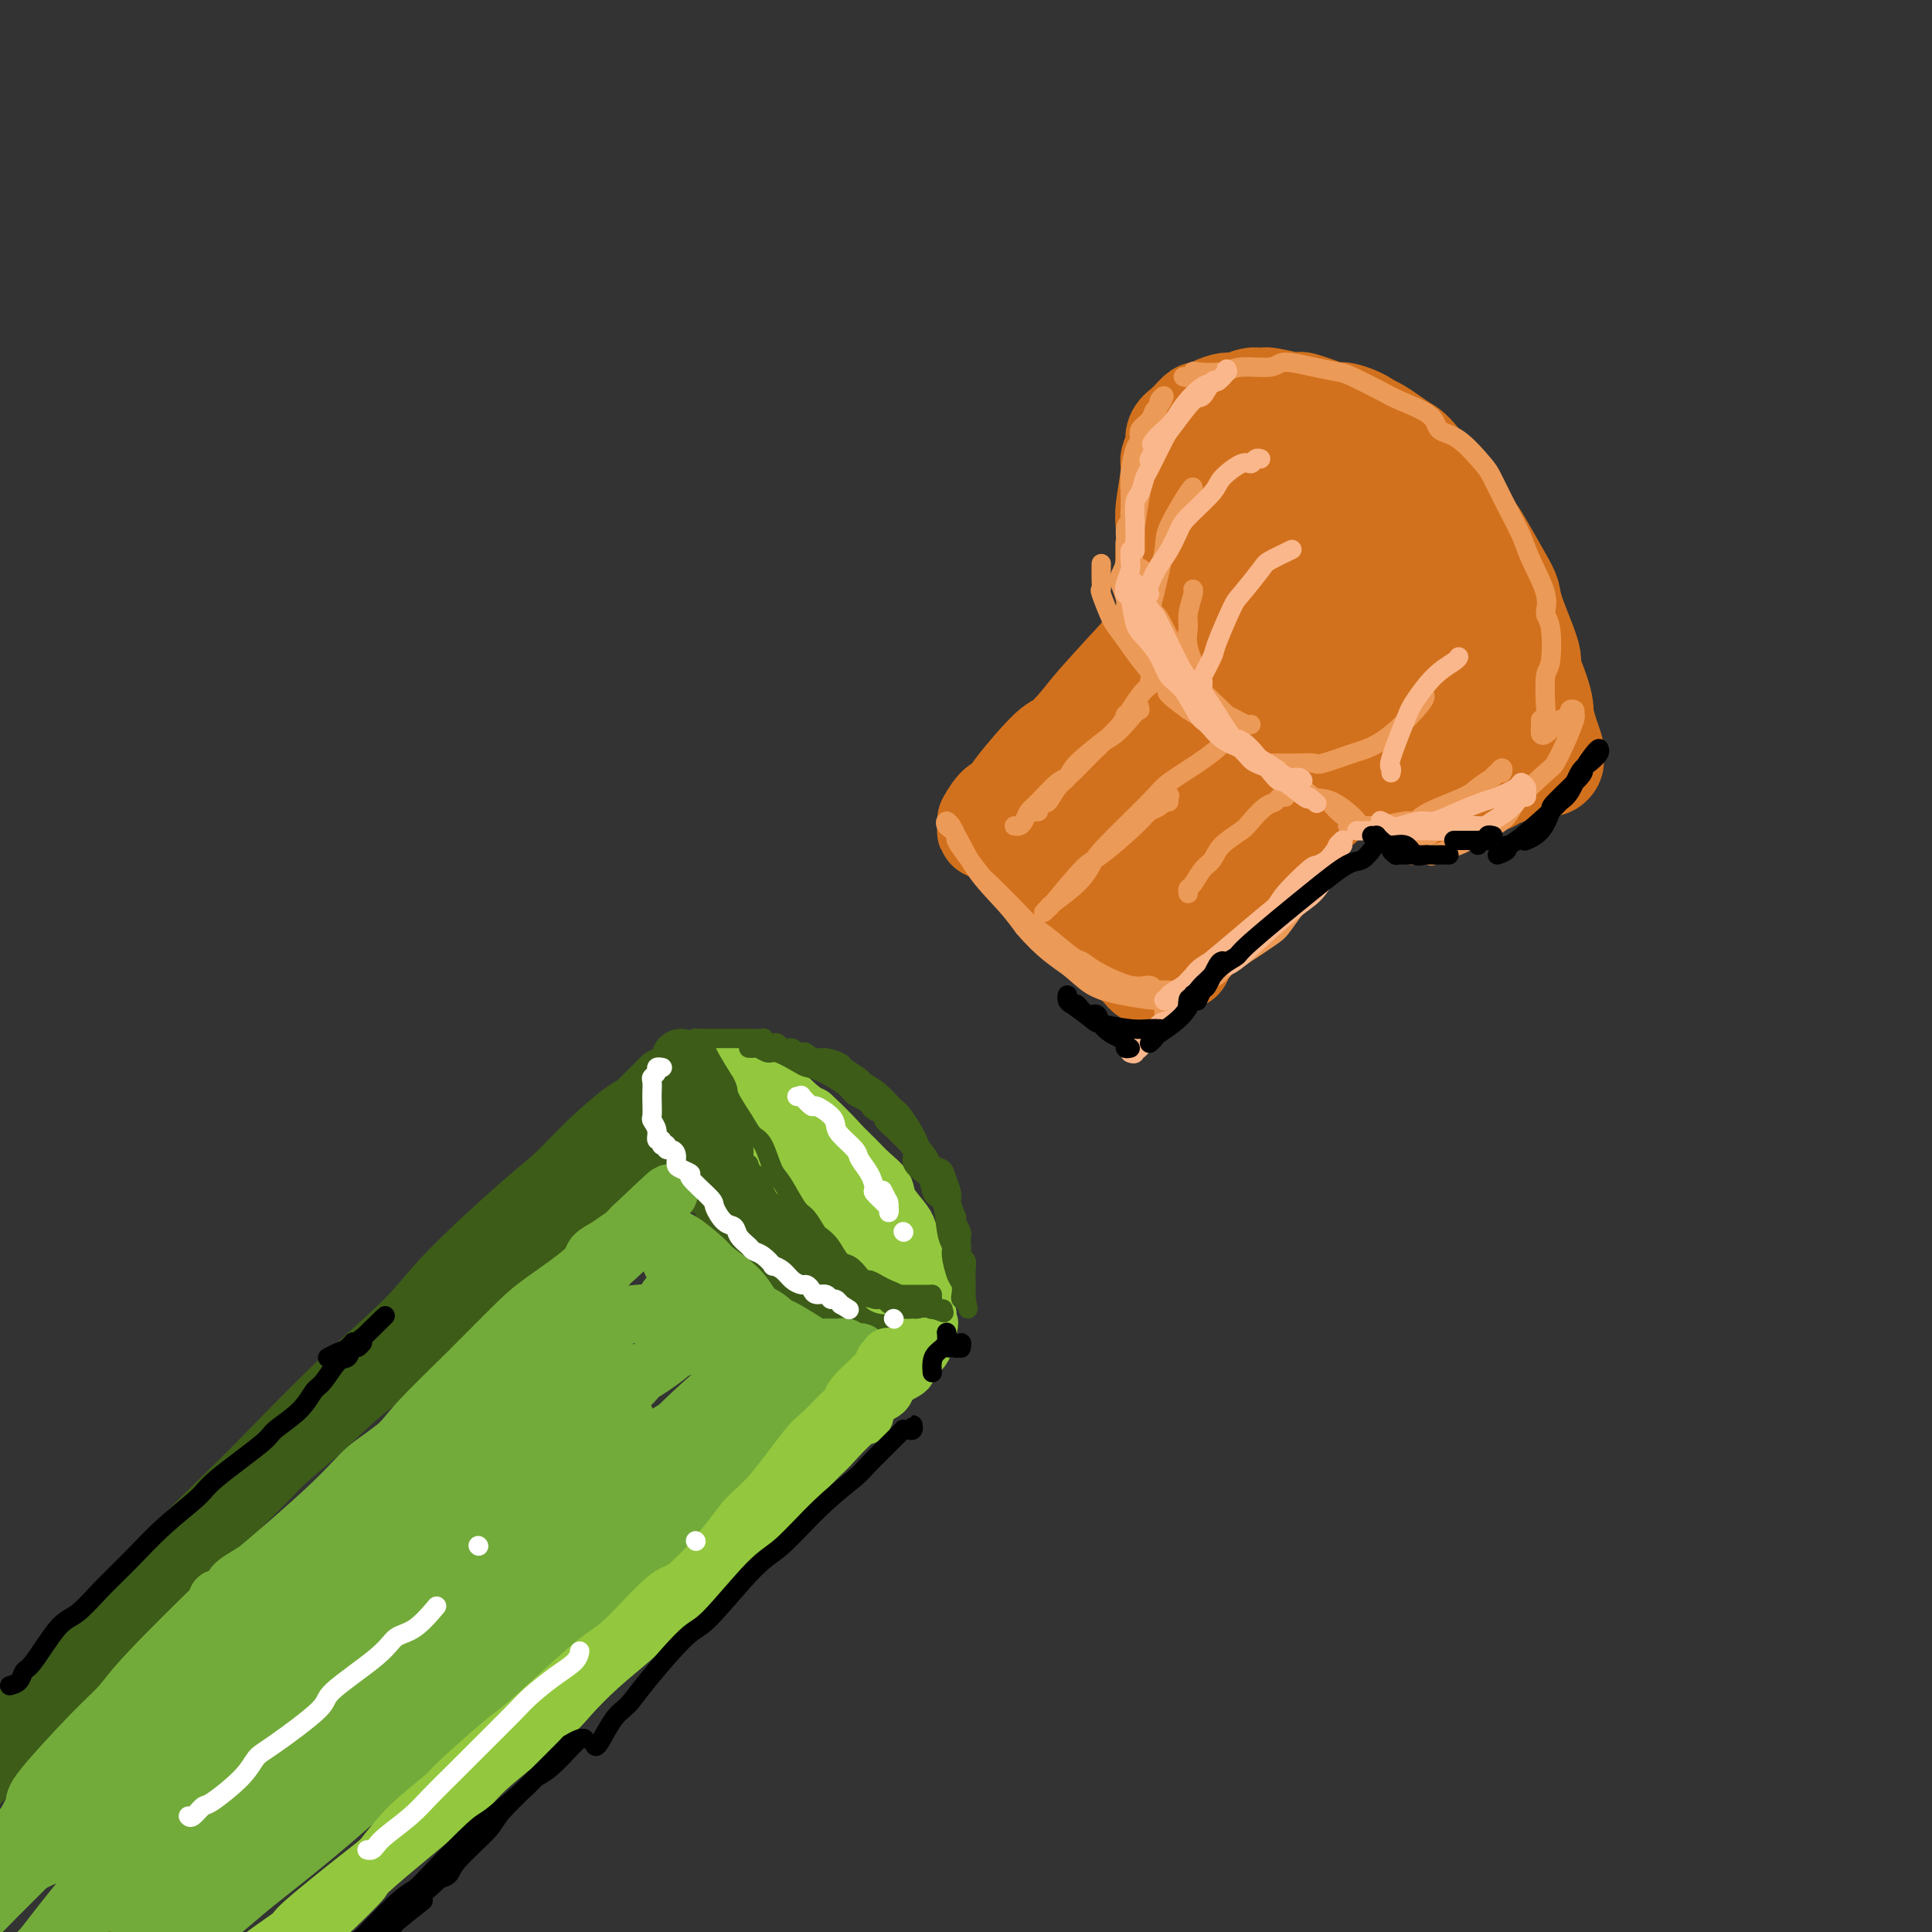 <svg viewBox='0 0 400 400' version='1.1' xmlns='http://www.w3.org/2000/svg' xmlns:xlink='http://www.w3.org/1999/xlink'><rect x="0" y="0" width="400" height="400" fill="#333333" stroke="none"/><g fill='none' stroke='rgb(61,92,24)' stroke-width='12' stroke-linecap='round' stroke-linejoin='round'><path d='M6,354c-0.070,0.035 -0.140,0.071 0,0c0.140,-0.071 0.491,-0.247 1,-1c0.509,-0.753 1.175,-2.081 2,-3c0.825,-0.919 1.809,-1.428 3,-3c1.191,-1.572 2.590,-4.209 5,-7c2.410,-2.791 5.831,-5.738 8,-8c2.169,-2.262 3.087,-3.838 7,-8c3.913,-4.162 10.823,-10.908 15,-15c4.177,-4.092 5.622,-5.529 9,-9c3.378,-3.471 8.691,-8.974 14,-14c5.309,-5.026 10.616,-9.574 14,-13c3.384,-3.426 4.847,-5.731 9,-10c4.153,-4.269 10.997,-10.503 15,-14c4.003,-3.497 5.165,-4.259 7,-6c1.835,-1.741 4.343,-4.462 7,-7c2.657,-2.538 5.463,-4.895 7,-6c1.537,-1.105 1.807,-0.959 3,-2c1.193,-1.041 3.311,-3.270 4,-4c0.689,-0.730 -0.050,0.039 0,0c0.050,-0.039 0.890,-0.886 1,-1c0.110,-0.114 -0.510,0.504 -2,2c-1.490,1.496 -3.850,3.871 -6,6c-2.150,2.129 -4.091,4.011 -7,7c-2.909,2.989 -6.788,7.086 -11,11c-4.212,3.914 -8.758,7.647 -13,12c-4.242,4.353 -8.181,9.326 -13,14c-4.819,4.674 -10.520,9.050 -15,13c-4.480,3.950 -7.740,7.475 -11,11'/><path d='M59,299c-14.936,14.507 -13.777,13.276 -16,16c-2.223,2.724 -7.829,9.403 -13,15c-5.171,5.597 -9.906,10.113 -14,14c-4.094,3.887 -7.547,7.147 -10,9c-2.453,1.853 -3.907,2.301 -6,4c-2.093,1.699 -4.825,4.650 -6,6c-1.175,1.350 -0.795,1.098 -1,1c-0.205,-0.098 -0.997,-0.044 -1,0c-0.003,0.044 0.784,0.078 1,0c0.216,-0.078 -0.138,-0.268 1,-1c1.138,-0.732 3.768,-2.005 5,-3c1.232,-0.995 1.066,-1.713 1,-2c-0.066,-0.287 -0.033,-0.144 0,0'/><path d='M142,223c0.116,0.221 0.231,0.441 0,1c-0.231,0.559 -0.809,1.456 -1,2c-0.191,0.544 0.005,0.737 0,1c-0.005,0.263 -0.209,0.598 0,2c0.209,1.402 0.833,3.873 1,5c0.167,1.127 -0.122,0.912 1,3c1.122,2.088 3.654,6.479 5,9c1.346,2.521 1.506,3.174 2,4c0.494,0.826 1.322,1.827 3,4c1.678,2.173 4.205,5.517 6,7c1.795,1.483 2.859,1.105 5,2c2.141,0.895 5.360,3.063 7,4c1.640,0.937 1.701,0.643 3,1c1.299,0.357 3.836,1.364 5,2c1.164,0.636 0.954,0.902 1,1c0.046,0.098 0.347,0.028 1,0c0.653,-0.028 1.657,-0.015 2,0c0.343,0.015 0.023,0.031 0,0c-0.023,-0.031 0.250,-0.110 0,0c-0.250,0.110 -1.021,0.407 -2,0c-0.979,-0.407 -2.164,-1.519 -3,-2c-0.836,-0.481 -1.322,-0.329 -3,-1c-1.678,-0.671 -4.549,-2.163 -6,-3c-1.451,-0.837 -1.482,-1.018 -3,-2c-1.518,-0.982 -4.524,-2.764 -6,-4c-1.476,-1.236 -1.422,-1.924 -2,-3c-0.578,-1.076 -1.789,-2.538 -3,-4'/><path d='M155,252c-2.132,-3.439 -4.963,-8.538 -6,-11c-1.037,-2.462 -0.281,-2.287 -1,-4c-0.719,-1.713 -2.914,-5.313 -4,-7c-1.086,-1.687 -1.062,-1.462 -1,-2c0.062,-0.538 0.164,-1.840 0,-3c-0.164,-1.160 -0.594,-2.180 -1,-3c-0.406,-0.820 -0.789,-1.442 -1,-2c-0.211,-0.558 -0.251,-1.052 0,-1c0.251,0.052 0.791,0.651 1,1c0.209,0.349 0.086,0.449 1,3c0.914,2.551 2.864,7.552 4,10c1.136,2.448 1.457,2.344 3,5c1.543,2.656 4.307,8.073 6,11c1.693,2.927 2.314,3.365 3,4c0.686,0.635 1.437,1.466 3,3c1.563,1.534 3.938,3.770 5,5c1.062,1.230 0.810,1.454 2,2c1.190,0.546 3.822,1.414 5,2c1.178,0.586 0.903,0.889 1,1c0.097,0.111 0.564,0.030 1,0c0.436,-0.030 0.839,-0.009 1,0c0.161,0.009 0.081,0.004 0,0'/><path d='M90,278c0.125,0.422 0.251,0.845 1,0c0.749,-0.845 2.122,-2.957 3,-4c0.878,-1.043 1.261,-1.015 3,-3c1.739,-1.985 4.832,-5.981 7,-8c2.168,-2.019 3.410,-2.061 5,-3c1.590,-0.939 3.528,-2.775 6,-5c2.472,-2.225 5.477,-4.838 7,-6c1.523,-1.162 1.563,-0.874 3,-2c1.437,-1.126 4.272,-3.665 6,-5c1.728,-1.335 2.348,-1.467 3,-2c0.652,-0.533 1.337,-1.468 2,-2c0.663,-0.532 1.305,-0.661 2,-1c0.695,-0.339 1.443,-0.889 2,-1c0.557,-0.111 0.922,0.218 1,0c0.078,-0.218 -0.133,-0.982 0,-1c0.133,-0.018 0.609,0.709 1,1c0.391,0.291 0.695,0.145 1,0'/><path d='M143,236c5.960,-3.964 1.359,-0.373 0,1c-1.359,1.373 0.523,0.527 2,1c1.477,0.473 2.547,2.264 3,3c0.453,0.736 0.288,0.417 1,1c0.712,0.583 2.300,2.070 3,3c0.700,0.930 0.512,1.305 1,2c0.488,0.695 1.652,1.709 2,2c0.348,0.291 -0.119,-0.142 0,0c0.119,0.142 0.825,0.859 1,1c0.175,0.141 -0.179,-0.295 -1,-1c-0.821,-0.705 -2.107,-1.678 -3,-2c-0.893,-0.322 -1.394,0.008 -2,0c-0.606,-0.008 -1.318,-0.353 -3,-1c-1.682,-0.647 -4.335,-1.597 -6,-2c-1.665,-0.403 -2.344,-0.259 -4,0c-1.656,0.259 -4.291,0.632 -6,1c-1.709,0.368 -2.494,0.730 -3,1c-0.506,0.270 -0.735,0.448 -3,2c-2.265,1.552 -6.567,4.478 -9,6c-2.433,1.522 -2.997,1.640 -6,4c-3.003,2.360 -8.444,6.963 -12,10c-3.556,3.037 -5.226,4.508 -7,6c-1.774,1.492 -3.652,3.004 -8,7c-4.348,3.996 -11.165,10.477 -15,14c-3.835,3.523 -4.688,4.089 -8,7c-3.312,2.911 -9.084,8.168 -12,11c-2.916,2.832 -2.976,3.238 -5,5c-2.024,1.762 -6.012,4.881 -10,8'/><path d='M33,326c-15.455,12.948 -6.593,5.318 -4,3c2.593,-2.318 -1.084,0.675 -4,3c-2.916,2.325 -5.072,3.983 -6,5c-0.928,1.017 -0.630,1.395 -1,2c-0.370,0.605 -1.409,1.438 -2,2c-0.591,0.562 -0.736,0.855 -1,1c-0.264,0.145 -0.649,0.143 0,0c0.649,-0.143 2.330,-0.427 3,-1c0.670,-0.573 0.327,-1.437 3,-4c2.673,-2.563 8.363,-6.827 12,-10c3.637,-3.173 5.223,-5.257 7,-7c1.777,-1.743 3.746,-3.146 8,-7c4.254,-3.854 10.791,-10.160 14,-13c3.209,-2.840 3.088,-2.213 5,-4c1.912,-1.787 5.858,-5.986 8,-8c2.142,-2.014 2.480,-1.843 3,-2c0.520,-0.157 1.223,-0.644 2,-1c0.777,-0.356 1.630,-0.583 2,-1c0.370,-0.417 0.257,-1.026 0,-1c-0.257,0.026 -0.658,0.686 -1,1c-0.342,0.314 -0.626,0.283 -4,3c-3.374,2.717 -9.839,8.184 -14,12c-4.161,3.816 -6.018,5.982 -8,8c-1.982,2.018 -4.091,3.889 -9,9c-4.909,5.111 -12.619,13.461 -17,18c-4.381,4.539 -5.432,5.268 -9,9c-3.568,3.732 -9.653,10.466 -13,14c-3.347,3.534 -3.956,3.867 -5,5c-1.044,1.133 -2.522,3.067 -4,5'/><path d='M-2,367c-11.138,11.608 -6.483,6.627 -5,5c1.483,-1.627 -0.205,0.100 -1,1c-0.795,0.900 -0.698,0.973 -1,1c-0.302,0.027 -1.004,0.007 -1,0c0.004,-0.007 0.716,-0.002 1,0c0.284,0.002 0.142,0.001 0,0'/></g>
<g fill='none' stroke='rgb(115,171,58)' stroke-width='12' stroke-linecap='round' stroke-linejoin='round'><path d='M4,379c0.187,-0.013 0.374,-0.025 1,-1c0.626,-0.975 1.690,-2.911 2,-4c0.310,-1.089 -0.134,-1.329 2,-4c2.134,-2.671 6.846,-7.772 10,-11c3.154,-3.228 4.752,-4.581 6,-6c1.248,-1.419 2.148,-2.903 6,-7c3.852,-4.097 10.656,-10.805 14,-14c3.344,-3.195 3.229,-2.875 7,-6c3.771,-3.125 11.428,-9.694 16,-14c4.572,-4.306 6.060,-6.348 8,-8c1.940,-1.652 4.334,-2.913 9,-7c4.666,-4.087 11.604,-10.999 15,-14c3.396,-3.001 3.249,-2.089 6,-4c2.751,-1.911 8.398,-6.643 11,-9c2.602,-2.357 2.159,-2.338 4,-4c1.841,-1.662 5.968,-5.004 8,-7c2.032,-1.996 1.971,-2.644 2,-3c0.029,-0.356 0.149,-0.419 1,-1c0.851,-0.581 2.431,-1.681 3,-2c0.569,-0.319 0.125,0.141 0,0c-0.125,-0.141 0.070,-0.883 0,-1c-0.070,-0.117 -0.403,0.392 -1,1c-0.597,0.608 -1.456,1.317 -3,3c-1.544,1.683 -3.772,4.342 -6,7'/><path d='M125,263c-3.398,3.376 -6.893,6.817 -9,9c-2.107,2.183 -2.826,3.109 -7,7c-4.174,3.891 -11.804,10.746 -16,15c-4.196,4.254 -4.960,5.906 -8,9c-3.040,3.094 -8.357,7.631 -13,12c-4.643,4.369 -8.613,8.571 -11,11c-2.387,2.429 -3.190,3.085 -6,5c-2.810,1.915 -7.625,5.089 -10,7c-2.375,1.911 -2.308,2.561 -3,3c-0.692,0.439 -2.143,0.669 -3,1c-0.857,0.331 -1.122,0.762 -1,1c0.122,0.238 0.630,0.283 1,0c0.370,-0.283 0.602,-0.893 2,-2c1.398,-1.107 3.961,-2.710 7,-6c3.039,-3.290 6.552,-8.265 9,-11c2.448,-2.735 3.831,-3.229 8,-7c4.169,-3.771 11.124,-10.820 15,-15c3.876,-4.180 4.671,-5.490 7,-8c2.329,-2.510 6.191,-6.220 10,-10c3.809,-3.780 7.565,-7.631 10,-10c2.435,-2.369 3.549,-3.255 6,-5c2.451,-1.745 6.240,-4.347 8,-6c1.760,-1.653 1.490,-2.356 2,-3c0.510,-0.644 1.801,-1.230 3,-2c1.199,-0.770 2.308,-1.726 3,-2c0.692,-0.274 0.969,0.133 1,0c0.031,-0.133 -0.184,-0.805 0,-1c0.184,-0.195 0.767,0.087 1,0c0.233,-0.087 0.117,-0.544 0,-1'/><path d='M131,254c14.351,-13.617 4.229,-3.659 1,0c-3.229,3.659 0.434,1.019 2,0c1.566,-1.019 1.037,-0.417 1,0c-0.037,0.417 0.420,0.648 1,1c0.580,0.352 1.282,0.824 2,1c0.718,0.176 1.451,0.057 3,1c1.549,0.943 3.912,2.947 5,4c1.088,1.053 0.900,1.153 2,2c1.100,0.847 3.488,2.439 5,4c1.512,1.561 2.149,3.090 3,4c0.851,0.910 1.917,1.199 3,2c1.083,0.801 2.184,2.113 3,3c0.816,0.887 1.347,1.350 2,2c0.653,0.650 1.430,1.486 2,2c0.570,0.514 0.935,0.706 1,1c0.065,0.294 -0.170,0.691 0,1c0.170,0.309 0.743,0.529 1,1c0.257,0.471 0.196,1.191 0,1c-0.196,-0.191 -0.529,-1.295 -1,-2c-0.471,-0.705 -1.082,-1.013 -3,-2c-1.918,-0.987 -5.142,-2.655 -7,-4c-1.858,-1.345 -2.348,-2.367 -3,-3c-0.652,-0.633 -1.466,-0.877 -3,-2c-1.534,-1.123 -3.787,-3.124 -5,-4c-1.213,-0.876 -1.387,-0.627 -2,-1c-0.613,-0.373 -1.665,-1.370 -2,-2c-0.335,-0.630 0.047,-0.894 0,-1c-0.047,-0.106 -0.524,-0.053 -1,0'/><path d='M141,263c-4.172,-3.259 -1.102,-1.406 1,0c2.102,1.406 3.235,2.363 4,3c0.765,0.637 1.162,0.952 3,2c1.838,1.048 5.117,2.828 7,4c1.883,1.172 2.371,1.737 3,2c0.629,0.263 1.400,0.225 3,1c1.600,0.775 4.029,2.364 5,3c0.971,0.636 0.486,0.318 0,0'/><path d='M171,279c-0.203,0.002 -0.405,0.004 0,0c0.405,-0.004 1.418,-0.015 2,0c0.582,0.015 0.734,0.057 1,0c0.266,-0.057 0.645,-0.212 1,0c0.355,0.212 0.684,0.791 1,1c0.316,0.209 0.617,0.048 1,0c0.383,-0.048 0.848,0.016 1,0c0.152,-0.016 -0.008,-0.114 0,0c0.008,0.114 0.186,0.438 0,1c-0.186,0.562 -0.735,1.361 -1,2c-0.265,0.639 -0.247,1.118 -1,2c-0.753,0.882 -2.276,2.167 -3,3c-0.724,0.833 -0.648,1.213 -2,3c-1.352,1.787 -4.133,4.981 -6,7c-1.867,2.019 -2.819,2.863 -4,4c-1.181,1.137 -2.590,2.569 -4,4'/><path d='M157,306c-5.481,5.738 -9.183,8.583 -11,10c-1.817,1.417 -1.747,1.405 -5,4c-3.253,2.595 -9.827,7.797 -14,11c-4.173,3.203 -5.946,4.407 -8,6c-2.054,1.593 -4.391,3.574 -9,7c-4.609,3.426 -11.490,8.296 -15,11c-3.510,2.704 -3.647,3.243 -7,6c-3.353,2.757 -9.920,7.734 -14,11c-4.080,3.266 -5.674,4.823 -7,6c-1.326,1.177 -2.385,1.976 -6,5c-3.615,3.024 -9.785,8.273 -13,11c-3.215,2.727 -3.473,2.931 -6,5c-2.527,2.069 -7.321,6.004 -10,8c-2.679,1.996 -3.242,2.055 -5,3c-1.758,0.945 -4.710,2.778 -6,4c-1.290,1.222 -0.919,1.834 -1,2c-0.081,0.166 -0.615,-0.114 -1,0c-0.385,0.114 -0.620,0.621 -1,1c-0.380,0.379 -0.904,0.630 -1,1c-0.096,0.370 0.238,0.859 1,0c0.762,-0.859 1.954,-3.064 3,-4c1.046,-0.936 1.947,-0.601 5,-3c3.053,-2.399 8.258,-7.531 12,-11c3.742,-3.469 6.021,-5.275 8,-7c1.979,-1.725 3.657,-3.368 9,-8c5.343,-4.632 14.350,-12.252 19,-16c4.650,-3.748 4.944,-3.625 9,-7c4.056,-3.375 11.873,-10.250 17,-15c5.127,-4.750 7.563,-7.375 10,-10'/><path d='M110,337c15.702,-13.320 8.458,-6.120 10,-7c1.542,-0.880 11.870,-9.841 17,-14c5.130,-4.159 5.062,-3.516 8,-6c2.938,-2.484 8.883,-8.095 12,-11c3.117,-2.905 3.408,-3.103 5,-5c1.592,-1.897 4.485,-5.495 6,-7c1.515,-1.505 1.650,-0.919 2,-1c0.350,-0.081 0.914,-0.829 1,-1c0.086,-0.171 -0.306,0.234 0,0c0.306,-0.234 1.309,-1.108 0,0c-1.309,1.108 -4.930,4.198 -7,6c-2.070,1.802 -2.587,2.318 -7,7c-4.413,4.682 -12.720,13.532 -17,18c-4.280,4.468 -4.531,4.553 -11,10c-6.469,5.447 -19.156,16.254 -27,23c-7.844,6.746 -10.845,9.431 -14,12c-3.155,2.569 -6.463,5.021 -10,8c-3.537,2.979 -7.303,6.485 -14,12c-6.697,5.515 -16.327,13.041 -23,18c-6.673,4.959 -10.391,7.352 -14,10c-3.609,2.648 -7.109,5.552 -9,7c-1.891,1.448 -2.172,1.441 -3,2c-0.828,0.559 -2.201,1.682 -3,2c-0.799,0.318 -1.022,-0.171 0,-1c1.022,-0.829 3.291,-1.998 5,-3c1.709,-1.002 2.860,-1.835 8,-7c5.140,-5.165 14.268,-14.660 20,-20c5.732,-5.340 8.066,-6.526 14,-12c5.934,-5.474 15.467,-15.237 25,-25'/><path d='M84,352c13.435,-13.085 11.023,-11.797 12,-13c0.977,-1.203 5.343,-4.896 13,-12c7.657,-7.104 18.605,-17.619 24,-23c5.395,-5.381 5.237,-5.627 8,-8c2.763,-2.373 8.448,-6.872 11,-9c2.552,-2.128 1.972,-1.884 2,-2c0.028,-0.116 0.664,-0.592 1,-1c0.336,-0.408 0.372,-0.747 -1,0c-1.372,0.747 -4.153,2.581 -9,7c-4.847,4.419 -11.761,11.424 -16,16c-4.239,4.576 -5.805,6.723 -12,13c-6.195,6.277 -17.020,16.683 -24,23c-6.980,6.317 -10.116,8.544 -15,13c-4.884,4.456 -11.516,11.139 -18,18c-6.484,6.861 -12.819,13.899 -17,18c-4.181,4.101 -6.206,5.266 -10,9c-3.794,3.734 -9.355,10.039 -12,13c-2.645,2.961 -2.374,2.580 -3,3c-0.626,0.420 -2.150,1.643 -3,2c-0.850,0.357 -1.028,-0.150 -1,0c0.028,0.150 0.261,0.958 1,0c0.739,-0.958 1.984,-3.683 9,-11c7.016,-7.317 19.803,-19.225 25,-24c5.197,-4.775 2.803,-2.415 7,-6c4.197,-3.585 14.985,-13.115 21,-19c6.015,-5.885 7.258,-8.124 15,-15c7.742,-6.876 21.982,-18.390 30,-25c8.018,-6.610 9.812,-8.318 13,-11c3.188,-2.682 7.768,-6.338 11,-9c3.232,-2.662 5.116,-4.331 7,-6'/><path d='M153,293c9.786,-8.291 3.752,-3.518 2,-2c-1.752,1.518 0.777,-0.218 2,-1c1.223,-0.782 1.141,-0.610 -1,0c-2.141,0.610 -6.342,1.659 -10,3c-3.658,1.341 -6.773,2.974 -13,7c-6.227,4.026 -15.567,10.445 -24,17c-8.433,6.555 -15.959,13.246 -22,18c-6.041,4.754 -10.597,7.572 -20,15c-9.403,7.428 -23.653,19.464 -31,26c-7.347,6.536 -7.790,7.570 -13,13c-5.210,5.430 -15.186,15.257 -20,20c-4.814,4.743 -4.466,4.403 -5,5c-0.534,0.597 -1.949,2.130 -3,3c-1.051,0.870 -1.738,1.077 -2,1c-0.262,-0.077 -0.101,-0.440 0,0c0.101,0.440 0.140,1.682 5,-3c4.860,-4.682 14.541,-15.286 20,-21c5.459,-5.714 6.695,-6.536 13,-13c6.305,-6.464 17.679,-18.568 24,-25c6.321,-6.432 7.589,-7.192 12,-11c4.411,-3.808 11.964,-10.665 18,-16c6.036,-5.335 10.556,-9.149 14,-12c3.444,-2.851 5.811,-4.738 10,-8c4.189,-3.262 10.200,-7.898 13,-10c2.800,-2.102 2.389,-1.668 3,-2c0.611,-0.332 2.244,-1.428 3,-2c0.756,-0.572 0.633,-0.620 1,-1c0.367,-0.380 1.222,-1.092 -1,1c-2.222,2.092 -7.521,6.986 -12,11c-4.479,4.014 -8.137,7.147 -12,11c-3.863,3.853 -7.932,8.427 -12,13'/><path d='M92,330c-11.369,10.496 -21.792,19.237 -28,24c-6.208,4.763 -8.202,5.549 -14,11c-5.798,5.451 -15.399,15.567 -21,21c-5.601,5.433 -7.202,6.181 -10,9c-2.798,2.819 -6.792,7.707 -10,11c-3.208,3.293 -5.630,4.989 -7,6c-1.370,1.011 -1.687,1.336 -2,2c-0.313,0.664 -0.623,1.667 -1,2c-0.377,0.333 -0.822,-0.003 -1,0c-0.178,0.003 -0.088,0.347 2,-2c2.088,-2.347 6.176,-7.385 9,-11c2.824,-3.615 4.385,-5.809 12,-15c7.615,-9.191 21.284,-25.381 28,-34c6.716,-8.619 6.478,-9.668 14,-17c7.522,-7.332 22.803,-20.949 30,-28c7.197,-7.051 6.309,-7.538 8,-9c1.691,-1.462 5.960,-3.898 10,-7c4.040,-3.102 7.850,-6.868 10,-9c2.150,-2.132 2.640,-2.630 3,-3c0.360,-0.370 0.589,-0.611 1,-1c0.411,-0.389 1.004,-0.927 -3,2c-4.004,2.927 -12.605,9.319 -21,17c-8.395,7.681 -16.585,16.653 -23,23c-6.415,6.347 -11.055,10.071 -15,13c-3.945,2.929 -7.193,5.065 -14,11c-6.807,5.935 -17.172,15.671 -23,21c-5.828,5.329 -7.119,6.253 -9,8c-1.881,1.747 -4.353,4.316 -8,8c-3.647,3.684 -8.471,8.481 -11,11c-2.529,2.519 -2.765,2.759 -3,3'/><path d='M-5,397c-20.413,18.405 -6.945,6.419 -2,2c4.945,-4.419 1.367,-1.271 1,-1c-0.367,0.271 2.478,-2.334 4,-4c1.522,-1.666 1.723,-2.394 6,-7c4.277,-4.606 12.630,-13.091 17,-17c4.370,-3.909 4.756,-3.244 9,-7c4.244,-3.756 12.346,-11.934 17,-16c4.654,-4.066 5.858,-4.021 7,-5c1.142,-0.979 2.220,-2.982 4,-5c1.780,-2.018 4.262,-4.050 6,-5c1.738,-0.950 2.733,-0.818 2,0c-0.733,0.818 -3.192,2.323 -6,4c-2.808,1.677 -5.964,3.527 -8,5c-2.036,1.473 -2.954,2.568 -7,6c-4.046,3.432 -11.222,9.201 -15,12c-3.778,2.799 -4.160,2.629 -7,5c-2.840,2.371 -8.139,7.284 -11,10c-2.861,2.716 -3.283,3.236 -5,5c-1.717,1.764 -4.727,4.771 -6,6c-1.273,1.229 -0.807,0.679 -1,1c-0.193,0.321 -1.044,1.512 -1,2c0.044,0.488 0.984,0.272 2,0c1.016,-0.272 2.107,-0.599 3,-1c0.893,-0.401 1.586,-0.877 4,-2c2.414,-1.123 6.547,-2.892 9,-4c2.453,-1.108 3.227,-1.554 4,-2'/><path d='M21,379c3.929,-1.562 2.752,-0.968 3,-1c0.248,-0.032 1.920,-0.691 3,-1c1.080,-0.309 1.569,-0.269 2,0c0.431,0.269 0.804,0.766 1,1c0.196,0.234 0.217,0.206 0,1c-0.217,0.794 -0.670,2.409 -1,4c-0.330,1.591 -0.535,3.159 -1,4c-0.465,0.841 -1.189,0.955 -2,2c-0.811,1.045 -1.708,3.019 -2,4c-0.292,0.981 0.022,0.967 0,1c-0.022,0.033 -0.378,0.112 0,0c0.378,-0.112 1.491,-0.415 2,0c0.509,0.415 0.413,1.548 5,-3c4.587,-4.548 13.856,-14.777 19,-20c5.144,-5.223 6.163,-5.441 10,-10c3.837,-4.559 10.492,-13.459 15,-19c4.508,-5.541 6.869,-7.722 9,-10c2.131,-2.278 4.033,-4.651 9,-10c4.967,-5.349 12.999,-13.673 17,-18c4.001,-4.327 3.972,-4.658 7,-7c3.028,-2.342 9.111,-6.694 12,-9c2.889,-2.306 2.582,-2.565 3,-3c0.418,-0.435 1.562,-1.045 3,-2c1.438,-0.955 3.169,-2.256 4,-3c0.831,-0.744 0.762,-0.931 1,-1c0.238,-0.069 0.782,-0.020 1,0c0.218,0.020 0.109,0.010 0,0'/><path d='M141,279c4.957,-3.965 1.850,-1.376 1,-1c-0.850,0.376 0.556,-1.461 1,-2c0.444,-0.539 -0.075,0.220 0,0c0.075,-0.220 0.745,-1.421 1,-2c0.255,-0.579 0.094,-0.537 0,-1c-0.094,-0.463 -0.120,-1.430 0,-2c0.120,-0.570 0.387,-0.741 0,-1c-0.387,-0.259 -1.427,-0.606 -2,-1c-0.573,-0.394 -0.679,-0.835 -1,-1c-0.321,-0.165 -0.857,-0.055 -1,0c-0.143,0.055 0.107,0.055 0,0c-0.107,-0.055 -0.572,-0.165 -1,0c-0.428,0.165 -0.817,0.606 -1,1c-0.183,0.394 -0.158,0.741 0,1c0.158,0.259 0.448,0.432 1,1c0.552,0.568 1.366,1.533 2,2c0.634,0.467 1.088,0.436 2,1c0.912,0.564 2.282,1.722 3,2c0.718,0.278 0.782,-0.322 1,0c0.218,0.322 0.588,1.568 1,2c0.412,0.432 0.864,0.049 1,0c0.136,-0.049 -0.044,0.235 0,0c0.044,-0.235 0.311,-0.988 -1,-2c-1.311,-1.012 -4.199,-2.284 -6,-3c-1.801,-0.716 -2.516,-0.877 -4,-1c-1.484,-0.123 -3.738,-0.208 -6,0c-2.262,0.208 -4.532,0.710 -6,1c-1.468,0.290 -2.134,0.369 -4,1c-1.866,0.631 -4.933,1.816 -8,3'/><path d='M114,277c-4.114,1.057 -2.400,1.199 -3,2c-0.600,0.801 -3.515,2.260 -6,4c-2.485,1.740 -4.541,3.762 -6,5c-1.459,1.238 -2.321,1.693 -5,4c-2.679,2.307 -7.177,6.467 -10,9c-2.823,2.533 -3.972,3.438 -6,5c-2.028,1.562 -4.934,3.779 -8,6c-3.066,2.221 -6.292,4.444 -8,6c-1.708,1.556 -1.897,2.445 -4,4c-2.103,1.555 -6.119,3.777 -8,5c-1.881,1.223 -1.628,1.446 -2,2c-0.372,0.554 -1.370,1.438 -2,2c-0.630,0.562 -0.893,0.803 -1,1c-0.107,0.197 -0.058,0.352 0,0c0.058,-0.352 0.126,-1.211 0,-1c-0.126,0.211 -0.447,1.492 3,-1c3.447,-2.492 10.660,-8.756 15,-12c4.340,-3.244 5.806,-3.466 9,-6c3.194,-2.534 8.116,-7.379 12,-11c3.884,-3.621 6.729,-6.017 9,-8c2.271,-1.983 3.969,-3.551 6,-5c2.031,-1.449 4.394,-2.778 6,-4c1.606,-1.222 2.455,-2.335 3,-3c0.545,-0.665 0.786,-0.881 1,-1c0.214,-0.119 0.400,-0.140 0,0c-0.400,0.140 -1.386,0.441 -2,1c-0.614,0.559 -0.855,1.377 -3,3c-2.145,1.623 -6.193,4.052 -10,7c-3.807,2.948 -7.373,6.414 -10,9c-2.627,2.586 -4.313,4.293 -6,6'/><path d='M78,306c-7.368,6.373 -10.787,9.805 -13,12c-2.213,2.195 -3.220,3.152 -5,5c-1.780,1.848 -4.333,4.586 -6,6c-1.667,1.414 -2.447,1.503 -3,2c-0.553,0.497 -0.880,1.403 -1,2c-0.120,0.597 -0.034,0.885 0,1c0.034,0.115 0.017,0.058 0,0'/></g>
<g fill='none' stroke='rgb(147,200,62)' stroke-width='12' stroke-linecap='round' stroke-linejoin='round'><path d='M185,281c-0.413,0.031 -0.827,0.063 -1,0c-0.173,-0.063 -0.106,-0.220 0,0c0.106,0.220 0.252,0.817 0,1c-0.252,0.183 -0.901,-0.046 -1,0c-0.099,0.046 0.353,0.369 0,1c-0.353,0.631 -1.510,1.570 -2,2c-0.490,0.430 -0.313,0.350 -1,1c-0.687,0.650 -2.238,2.030 -3,3c-0.762,0.970 -0.734,1.529 -1,2c-0.266,0.471 -0.827,0.853 -2,2c-1.173,1.147 -2.959,3.060 -4,4c-1.041,0.940 -1.335,0.908 -3,3c-1.665,2.092 -4.699,6.308 -7,9c-2.301,2.692 -3.868,3.858 -5,5c-1.132,1.142 -1.828,2.258 -4,5c-2.172,2.742 -5.821,7.109 -8,9c-2.179,1.891 -2.888,1.305 -5,3c-2.112,1.695 -5.626,5.669 -8,8c-2.374,2.331 -3.607,3.017 -5,4c-1.393,0.983 -2.946,2.263 -6,5c-3.054,2.737 -7.610,6.933 -10,9c-2.390,2.067 -2.613,2.007 -5,4c-2.387,1.993 -6.939,6.039 -9,8c-2.061,1.961 -1.632,1.836 -3,3c-1.368,1.164 -4.534,3.618 -7,6c-2.466,2.382 -4.233,4.691 -6,7'/><path d='M79,385c-10.357,9.257 -4.250,3.898 -4,4c0.250,0.102 -5.357,5.664 -8,8c-2.643,2.336 -2.320,1.444 -3,2c-0.680,0.556 -2.361,2.558 -4,4c-1.639,1.442 -3.234,2.323 -4,3c-0.766,0.677 -0.702,1.151 -2,2c-1.298,0.849 -3.959,2.073 -5,3c-1.041,0.927 -0.462,1.557 -1,2c-0.538,0.443 -2.192,0.701 -3,1c-0.808,0.299 -0.771,0.640 -1,1c-0.229,0.360 -0.723,0.739 -1,1c-0.277,0.261 -0.335,0.406 0,0c0.335,-0.406 1.064,-1.361 2,-2c0.936,-0.639 2.080,-0.960 3,-2c0.920,-1.040 1.616,-2.799 4,-5c2.384,-2.201 6.454,-4.844 8,-6c1.546,-1.156 0.567,-0.826 3,-3c2.433,-2.174 8.279,-6.852 11,-9c2.721,-2.148 2.318,-1.765 5,-4c2.682,-2.235 8.449,-7.089 12,-10c3.551,-2.911 4.887,-3.880 6,-5c1.113,-1.120 2.002,-2.393 5,-5c2.998,-2.607 8.104,-6.549 11,-9c2.896,-2.451 3.580,-3.409 5,-5c1.420,-1.591 3.575,-3.813 6,-6c2.425,-2.187 5.122,-4.339 7,-6c1.878,-1.661 2.939,-2.830 4,-4'/><path d='M135,335c15.895,-13.966 9.631,-8.382 8,-7c-1.631,1.382 1.370,-1.437 3,-3c1.630,-1.563 1.887,-1.870 3,-3c1.113,-1.130 3.080,-3.085 4,-4c0.920,-0.915 0.793,-0.792 2,-2c1.207,-1.208 3.748,-3.748 5,-5c1.252,-1.252 1.214,-1.216 2,-2c0.786,-0.784 2.396,-2.390 4,-4c1.604,-1.610 3.201,-3.226 4,-4c0.799,-0.774 0.800,-0.707 2,-2c1.200,-1.293 3.601,-3.946 5,-5c1.399,-1.054 1.797,-0.510 2,-1c0.203,-0.490 0.211,-2.014 1,-3c0.789,-0.986 2.358,-1.434 3,-2c0.642,-0.566 0.357,-1.251 1,-2c0.643,-0.749 2.214,-1.563 3,-2c0.786,-0.437 0.785,-0.498 1,-1c0.215,-0.502 0.645,-1.444 1,-2c0.355,-0.556 0.635,-0.728 1,-1c0.365,-0.272 0.816,-0.646 1,-1c0.184,-0.354 0.102,-0.687 0,-1c-0.102,-0.313 -0.223,-0.606 0,-1c0.223,-0.394 0.792,-0.889 1,-1c0.208,-0.111 0.056,0.162 0,0c-0.056,-0.162 -0.016,-0.761 0,-1c0.016,-0.239 0.008,-0.120 0,0'/><path d='M192,275c0.772,-1.555 0.203,-0.942 0,-1c-0.203,-0.058 -0.041,-0.788 0,-1c0.041,-0.212 -0.041,0.093 0,0c0.041,-0.093 0.204,-0.583 0,-1c-0.204,-0.417 -0.777,-0.759 -1,-1c-0.223,-0.241 -0.098,-0.379 0,-1c0.098,-0.621 0.167,-1.723 0,-2c-0.167,-0.277 -0.569,0.273 -1,0c-0.431,-0.273 -0.889,-1.368 -1,-2c-0.111,-0.632 0.125,-0.802 0,-1c-0.125,-0.198 -0.612,-0.424 -1,-1c-0.388,-0.576 -0.676,-1.501 -1,-2c-0.324,-0.499 -0.682,-0.572 -1,-1c-0.318,-0.428 -0.595,-1.211 -1,-2c-0.405,-0.789 -0.940,-1.585 -1,-2c-0.060,-0.415 0.353,-0.449 0,-1c-0.353,-0.551 -1.473,-1.617 -2,-2c-0.527,-0.383 -0.460,-0.082 -1,-1c-0.540,-0.918 -1.688,-3.056 -2,-4c-0.312,-0.944 0.210,-0.693 0,-1c-0.210,-0.307 -1.153,-1.170 -2,-2c-0.847,-0.830 -1.597,-1.625 -2,-2c-0.403,-0.375 -0.460,-0.328 -1,-1c-0.540,-0.672 -1.563,-2.062 -2,-3c-0.437,-0.938 -0.287,-1.425 -1,-2c-0.713,-0.575 -2.288,-1.239 -3,-2c-0.712,-0.761 -0.561,-1.618 -1,-2c-0.439,-0.382 -1.468,-0.288 -2,-1c-0.532,-0.712 -0.566,-2.230 -1,-3c-0.434,-0.770 -1.267,-0.791 -2,-1c-0.733,-0.209 -1.367,-0.604 -2,-1'/><path d='M160,228c-3.605,-4.432 -0.619,-1.512 0,-1c0.619,0.512 -1.130,-1.384 -2,-2c-0.870,-0.616 -0.861,0.050 -1,0c-0.139,-0.050 -0.426,-0.814 -1,-1c-0.574,-0.186 -1.433,0.205 -2,0c-0.567,-0.205 -0.841,-1.006 -1,-1c-0.159,0.006 -0.204,0.820 0,1c0.204,0.180 0.657,-0.273 1,0c0.343,0.273 0.576,1.272 1,2c0.424,0.728 1.041,1.184 2,2c0.959,0.816 2.262,1.993 3,3c0.738,1.007 0.912,1.843 2,3c1.088,1.157 3.091,2.636 4,4c0.909,1.364 0.723,2.615 1,3c0.277,0.385 1.017,-0.094 2,1c0.983,1.094 2.210,3.762 3,5c0.790,1.238 1.143,1.046 2,2c0.857,0.954 2.218,3.053 3,4c0.782,0.947 0.984,0.740 1,1c0.016,0.260 -0.153,0.987 0,2c0.153,1.013 0.629,2.313 1,3c0.371,0.687 0.635,0.761 1,1c0.365,0.239 0.829,0.641 1,1c0.171,0.359 0.049,0.674 0,1c-0.049,0.326 -0.024,0.663 0,1'/><path d='M181,263c4.197,6.049 1.188,1.671 0,0c-1.188,-1.671 -0.556,-0.637 -1,-1c-0.444,-0.363 -1.964,-2.124 -3,-3c-1.036,-0.876 -1.589,-0.866 -3,-2c-1.411,-1.134 -3.682,-3.410 -5,-5c-1.318,-1.590 -1.684,-2.494 -2,-3c-0.316,-0.506 -0.581,-0.614 -2,-2c-1.419,-1.386 -3.991,-4.049 -5,-5c-1.009,-0.951 -0.456,-0.191 -1,-1c-0.544,-0.809 -2.184,-3.187 -3,-4c-0.816,-0.813 -0.807,-0.060 -1,0c-0.193,0.060 -0.587,-0.572 -1,-1c-0.413,-0.428 -0.843,-0.650 -1,-1c-0.157,-0.350 -0.039,-0.826 0,-1c0.039,-0.174 0.000,-0.044 0,0c-0.000,0.044 0.038,0.002 0,0c-0.038,-0.002 -0.153,0.034 0,0c0.153,-0.034 0.573,-0.139 1,0c0.427,0.139 0.861,0.520 1,1c0.139,0.480 -0.015,1.057 1,2c1.015,0.943 3.200,2.253 4,3c0.800,0.747 0.215,0.932 1,2c0.785,1.068 2.938,3.019 4,4c1.062,0.981 1.031,0.990 1,1'/><path d='M166,247c2.189,2.036 1.162,1.125 1,1c-0.162,-0.125 0.542,0.535 1,1c0.458,0.465 0.669,0.734 1,1c0.331,0.266 0.780,0.528 1,1c0.220,0.472 0.209,1.153 0,1c-0.209,-0.153 -0.617,-1.141 -1,-2c-0.383,-0.859 -0.740,-1.588 -1,-2c-0.260,-0.412 -0.424,-0.505 -1,-2c-0.576,-1.495 -1.564,-4.390 -2,-6c-0.436,-1.610 -0.321,-1.934 -1,-3c-0.679,-1.066 -2.152,-2.873 -3,-4c-0.848,-1.127 -1.072,-1.573 -1,-2c0.072,-0.427 0.441,-0.836 0,-2c-0.441,-1.164 -1.691,-3.085 -2,-4c-0.309,-0.915 0.324,-0.824 0,-1c-0.324,-0.176 -1.605,-0.619 -2,-1c-0.395,-0.381 0.097,-0.701 0,-1c-0.097,-0.299 -0.783,-0.578 -1,-1c-0.217,-0.422 0.036,-0.986 0,-1c-0.036,-0.014 -0.361,0.521 0,1c0.361,0.479 1.409,0.902 2,1c0.591,0.098 0.725,-0.128 1,0c0.275,0.128 0.689,0.611 2,2c1.311,1.389 3.517,3.682 5,5c1.483,1.318 2.241,1.659 3,2'/><path d='M168,231c3.224,2.917 4.784,4.709 6,6c1.216,1.291 2.088,2.083 3,3c0.912,0.917 1.865,1.961 3,3c1.135,1.039 2.451,2.074 3,3c0.549,0.926 0.332,1.743 1,3c0.668,1.257 2.220,2.955 3,4c0.780,1.045 0.787,1.436 1,2c0.213,0.564 0.630,1.299 1,2c0.370,0.701 0.691,1.368 1,2c0.309,0.632 0.606,1.231 1,2c0.394,0.769 0.886,1.709 1,2c0.114,0.291 -0.150,-0.069 0,0c0.150,0.069 0.715,0.565 1,1c0.285,0.435 0.290,0.810 0,1c-0.290,0.190 -0.877,0.197 -1,0c-0.123,-0.197 0.216,-0.596 0,-1c-0.216,-0.404 -0.987,-0.813 -2,-2c-1.013,-1.187 -2.267,-3.154 -3,-4c-0.733,-0.846 -0.944,-0.572 -2,-2c-1.056,-1.428 -2.958,-4.559 -4,-6c-1.042,-1.441 -1.224,-1.191 -2,-2c-0.776,-0.809 -2.147,-2.678 -3,-4c-0.853,-1.322 -1.187,-2.097 -2,-3c-0.813,-0.903 -2.105,-1.933 -3,-3c-0.895,-1.067 -1.395,-2.172 -2,-3c-0.605,-0.828 -1.316,-1.379 -2,-2c-0.684,-0.621 -1.342,-1.310 -2,-2'/><path d='M165,231c-4.467,-5.527 -1.634,-2.844 -1,-2c0.634,0.844 -0.929,-0.151 -2,-1c-1.071,-0.849 -1.649,-1.552 -2,-2c-0.351,-0.448 -0.476,-0.642 -1,-1c-0.524,-0.358 -1.446,-0.879 -2,-1c-0.554,-0.121 -0.741,0.160 -1,0c-0.259,-0.160 -0.590,-0.760 -1,-1c-0.410,-0.240 -0.898,-0.121 -1,0c-0.102,0.121 0.182,0.242 0,0c-0.182,-0.242 -0.831,-0.849 -1,-1c-0.169,-0.151 0.144,0.152 0,0c-0.144,-0.152 -0.743,-0.759 -1,-1c-0.257,-0.241 -0.172,-0.116 0,0c0.172,0.116 0.431,0.224 0,0c-0.431,-0.224 -1.552,-0.778 -2,-1c-0.448,-0.222 -0.224,-0.111 0,0'/></g>
<g fill='none' stroke='rgb(61,92,24)' stroke-width='4' stroke-linecap='round' stroke-linejoin='round'><path d='M146,217c0.002,0.303 0.004,0.606 0,1c-0.004,0.394 -0.015,0.879 0,1c0.015,0.121 0.057,-0.122 0,0c-0.057,0.122 -0.212,0.610 0,1c0.212,0.390 0.793,0.682 1,1c0.207,0.318 0.042,0.663 0,1c-0.042,0.337 0.040,0.668 0,1c-0.040,0.332 -0.203,0.665 0,1c0.203,0.335 0.771,0.671 1,1c0.229,0.329 0.118,0.652 0,1c-0.118,0.348 -0.244,0.722 0,1c0.244,0.278 0.858,0.460 1,1c0.142,0.540 -0.187,1.439 0,2c0.187,0.561 0.890,0.784 1,1c0.110,0.216 -0.373,0.424 0,1c0.373,0.576 1.602,1.520 2,2c0.398,0.480 -0.034,0.496 0,1c0.034,0.504 0.535,1.496 1,2c0.465,0.504 0.894,0.520 1,1c0.106,0.480 -0.113,1.423 0,2c0.113,0.577 0.556,0.789 1,1'/><path d='M155,241c1.571,4.130 0.998,2.455 1,2c0.002,-0.455 0.578,0.311 1,1c0.422,0.689 0.690,1.302 1,2c0.310,0.698 0.662,1.480 1,2c0.338,0.520 0.662,0.778 1,1c0.338,0.222 0.688,0.408 1,1c0.312,0.592 0.584,1.589 1,2c0.416,0.411 0.976,0.238 2,1c1.024,0.762 2.512,2.461 3,3c0.488,0.539 -0.024,-0.082 0,0c0.024,0.082 0.584,0.867 1,1c0.416,0.133 0.689,-0.386 1,0c0.311,0.386 0.661,1.676 1,2c0.339,0.324 0.668,-0.316 1,0c0.332,0.316 0.666,1.590 1,2c0.334,0.410 0.667,-0.045 1,0c0.333,0.045 0.666,0.591 1,1c0.334,0.409 0.668,0.683 1,1c0.332,0.317 0.662,0.677 1,1c0.338,0.323 0.683,0.608 1,1c0.317,0.392 0.604,0.889 1,1c0.396,0.111 0.900,-0.166 1,0c0.100,0.166 -0.204,0.776 0,1c0.204,0.224 0.915,0.064 1,0c0.085,-0.064 -0.458,-0.032 -1,0'/><path d='M179,267c3.086,3.814 -1.201,0.349 -3,-1c-1.799,-1.349 -1.112,-0.580 -2,-1c-0.888,-0.420 -3.350,-2.028 -5,-3c-1.650,-0.972 -2.486,-1.308 -3,-2c-0.514,-0.692 -0.705,-1.739 -2,-3c-1.295,-1.261 -3.693,-2.734 -5,-4c-1.307,-1.266 -1.524,-2.324 -2,-3c-0.476,-0.676 -1.213,-0.970 -2,-2c-0.787,-1.030 -1.625,-2.797 -2,-4c-0.375,-1.203 -0.287,-1.841 -1,-3c-0.713,-1.159 -2.229,-2.837 -3,-4c-0.771,-1.163 -0.799,-1.811 -1,-3c-0.201,-1.189 -0.575,-2.918 -1,-4c-0.425,-1.082 -0.902,-1.516 -1,-2c-0.098,-0.484 0.184,-1.019 0,-2c-0.184,-0.981 -0.834,-2.410 -1,-3c-0.166,-0.590 0.152,-0.343 0,-1c-0.152,-0.657 -0.773,-2.218 -1,-3c-0.227,-0.782 -0.061,-0.784 0,-1c0.061,-0.216 0.015,-0.647 0,-1c-0.015,-0.353 -0.001,-0.627 0,-1c0.001,-0.373 -0.010,-0.843 0,-1c0.010,-0.157 0.043,0.000 0,0c-0.043,-0.000 -0.161,-0.158 0,0c0.161,0.158 0.600,0.630 1,1c0.400,0.370 0.762,0.638 1,1c0.238,0.362 0.354,0.818 1,2c0.646,1.182 1.823,3.091 3,5'/><path d='M150,224c0.998,1.659 0.494,1.807 1,3c0.506,1.193 2.021,3.433 3,5c0.979,1.567 1.421,2.462 2,3c0.579,0.538 1.296,0.719 2,2c0.704,1.281 1.397,3.660 2,5c0.603,1.340 1.116,1.640 2,3c0.884,1.360 2.138,3.781 3,5c0.862,1.219 1.333,1.238 2,2c0.667,0.762 1.529,2.269 2,3c0.471,0.731 0.550,0.686 1,1c0.450,0.314 1.273,0.988 2,2c0.727,1.012 1.360,2.361 2,3c0.640,0.639 1.288,0.566 2,1c0.712,0.434 1.489,1.373 2,2c0.511,0.627 0.757,0.941 1,1c0.243,0.059 0.481,-0.138 1,0c0.519,0.138 1.317,0.612 2,1c0.683,0.388 1.251,0.691 2,1c0.749,0.309 1.678,0.623 2,1c0.322,0.377 0.036,0.818 0,1c-0.036,0.182 0.177,0.105 1,0c0.823,-0.105 2.257,-0.238 3,0c0.743,0.238 0.795,0.848 1,1c0.205,0.152 0.563,-0.156 1,0c0.437,0.156 0.951,0.774 1,1c0.049,0.226 -0.368,0.061 0,0c0.368,-0.061 1.522,-0.016 2,0c0.478,0.016 0.279,0.005 0,0c-0.279,-0.005 -0.640,-0.002 -1,0'/><path d='M194,271c3.039,1.546 0.635,0.412 -1,0c-1.635,-0.412 -2.503,-0.100 -3,0c-0.497,0.100 -0.623,-0.011 -1,0c-0.377,0.011 -1.005,0.143 -2,0c-0.995,-0.143 -2.358,-0.560 -3,-1c-0.642,-0.440 -0.565,-0.902 -1,-1c-0.435,-0.098 -1.384,0.170 -2,0c-0.616,-0.170 -0.900,-0.778 -1,-1c-0.100,-0.222 -0.015,-0.060 0,0c0.015,0.060 -0.038,0.016 0,0c0.038,-0.016 0.167,-0.004 1,0c0.833,0.004 2.369,0.001 3,0c0.631,-0.001 0.355,-0.000 1,0c0.645,0.000 2.210,0.000 3,0c0.790,-0.000 0.804,-0.000 1,0c0.196,0.000 0.573,0.000 1,0c0.427,-0.000 0.903,-0.000 1,0c0.097,0.000 -0.184,0.000 0,0c0.184,-0.000 0.833,-0.000 1,0c0.167,0.000 -0.147,0.000 0,0c0.147,-0.000 0.756,-0.000 1,0c0.244,0.000 0.122,0.000 0,0'/><path d='M144,215c-0.089,-0.000 -0.179,-0.000 0,0c0.179,0.000 0.626,0.000 1,0c0.374,-0.000 0.677,-0.000 1,0c0.323,0.000 0.668,0.000 1,0c0.332,-0.000 0.652,-0.000 1,0c0.348,0.000 0.723,0.000 1,0c0.277,-0.000 0.456,-0.000 1,0c0.544,0.000 1.452,0.000 2,0c0.548,-0.000 0.737,-0.000 1,0c0.263,0.000 0.600,0.000 1,0c0.400,-0.000 0.863,-0.001 1,0c0.137,0.001 -0.051,0.004 0,0c0.051,-0.004 0.342,-0.015 1,0c0.658,0.015 1.682,0.055 2,0c0.318,-0.055 -0.071,-0.207 0,0c0.071,0.207 0.600,0.772 1,1c0.400,0.228 0.670,0.117 1,0c0.330,-0.117 0.718,-0.241 1,0c0.282,0.241 0.456,0.847 1,1c0.544,0.153 1.458,-0.149 2,0c0.542,0.149 0.711,0.747 1,1c0.289,0.253 0.697,0.162 1,0c0.303,-0.162 0.501,-0.394 1,0c0.499,0.394 1.299,1.415 2,2c0.701,0.585 1.301,0.734 2,1c0.699,0.266 1.496,0.649 2,1c0.504,0.351 0.715,0.672 1,1c0.285,0.328 0.642,0.664 1,1'/><path d='M175,224c3.344,1.510 2.204,0.786 2,1c-0.204,0.214 0.528,1.367 1,2c0.472,0.633 0.685,0.746 1,1c0.315,0.254 0.732,0.649 1,1c0.268,0.351 0.385,0.656 1,1c0.615,0.344 1.726,0.725 2,1c0.274,0.275 -0.290,0.444 0,1c0.290,0.556 1.435,1.500 2,2c0.565,0.500 0.551,0.558 1,1c0.449,0.442 1.362,1.268 2,2c0.638,0.732 1.001,1.368 1,2c-0.001,0.632 -0.365,1.259 0,2c0.365,0.741 1.460,1.597 2,2c0.540,0.403 0.526,0.353 1,1c0.474,0.647 1.438,1.990 2,3c0.562,1.010 0.724,1.688 1,2c0.276,0.312 0.666,0.257 1,1c0.334,0.743 0.610,2.283 1,3c0.390,0.717 0.893,0.611 1,1c0.107,0.389 -0.182,1.273 0,2c0.182,0.727 0.833,1.298 1,2c0.167,0.702 -0.151,1.536 0,2c0.151,0.464 0.773,0.558 1,1c0.227,0.442 0.061,1.233 0,2c-0.061,0.767 -0.016,1.511 0,2c0.016,0.489 0.004,0.723 0,1c-0.004,0.277 -0.001,0.596 0,1c0.001,0.404 0.000,0.892 0,1c-0.000,0.108 -0.000,-0.163 0,0c0.000,0.163 0.000,0.761 0,1c-0.000,0.239 -0.000,0.120 0,0'/><path d='M200,269c0.679,3.218 0.375,1.762 0,1c-0.375,-0.762 -0.823,-0.831 -1,-1c-0.177,-0.169 -0.085,-0.440 0,-1c0.085,-0.560 0.163,-1.409 0,-2c-0.163,-0.591 -0.567,-0.923 -1,-2c-0.433,-1.077 -0.893,-2.900 -1,-4c-0.107,-1.100 0.140,-1.479 0,-2c-0.140,-0.521 -0.668,-1.185 -1,-3c-0.332,-1.815 -0.468,-4.780 -1,-6c-0.532,-1.220 -1.459,-0.694 -2,-2c-0.541,-1.306 -0.697,-4.442 -1,-6c-0.303,-1.558 -0.755,-1.537 -1,-2c-0.245,-0.463 -0.283,-1.409 -1,-3c-0.717,-1.591 -2.112,-3.826 -3,-5c-0.888,-1.174 -1.268,-1.288 -2,-2c-0.732,-0.712 -1.815,-2.022 -3,-3c-1.185,-0.978 -2.471,-1.625 -3,-2c-0.529,-0.375 -0.300,-0.478 -1,-1c-0.700,-0.522 -2.327,-1.464 -3,-2c-0.673,-0.536 -0.390,-0.666 -1,-1c-0.610,-0.334 -2.112,-0.873 -3,-1c-0.888,-0.127 -1.162,0.158 -2,0c-0.838,-0.158 -2.239,-0.759 -3,-1c-0.761,-0.241 -0.880,-0.120 -1,0'/><path d='M165,218c-1.660,-0.403 -0.811,0.088 -1,0c-0.189,-0.088 -1.418,-0.756 -2,-1c-0.582,-0.244 -0.519,-0.065 -1,0c-0.481,0.065 -1.507,0.017 -2,0c-0.493,-0.017 -0.455,-0.004 -1,0c-0.545,0.004 -1.675,0.000 -2,0c-0.325,-0.000 0.154,0.004 0,0c-0.154,-0.004 -0.941,-0.017 -1,0c-0.059,0.017 0.611,0.064 1,0c0.389,-0.064 0.499,-0.238 1,0c0.501,0.238 1.395,0.888 2,1c0.605,0.112 0.922,-0.314 2,0c1.078,0.314 2.916,1.368 4,2c1.084,0.632 1.414,0.840 2,1c0.586,0.160 1.428,0.270 3,1c1.572,0.730 3.873,2.080 5,3c1.127,0.920 1.080,1.411 2,2c0.920,0.589 2.809,1.275 4,2c1.191,0.725 1.685,1.489 2,2c0.315,0.511 0.451,0.769 2,2c1.549,1.231 4.510,3.436 6,5c1.490,1.564 1.509,2.487 2,3c0.491,0.513 1.455,0.615 2,1c0.545,0.385 0.672,1.052 1,2c0.328,0.948 0.858,2.178 1,3c0.142,0.822 -0.102,1.235 0,2c0.102,0.765 0.551,1.883 1,3'/><path d='M198,252c0.249,1.358 -0.130,0.754 0,1c0.130,0.246 0.767,1.343 1,2c0.233,0.657 0.063,0.873 0,1c-0.063,0.127 -0.017,0.166 0,1c0.017,0.834 0.006,2.462 0,3c-0.006,0.538 -0.005,-0.015 0,0c0.005,0.015 0.015,0.596 0,1c-0.015,0.404 -0.057,0.630 0,1c0.057,0.370 0.211,0.883 0,1c-0.211,0.117 -0.788,-0.161 -1,0c-0.212,0.161 -0.061,0.760 0,1c0.061,0.240 0.030,0.120 0,0'/><path d='M193,268c-0.030,0.423 -0.060,0.845 0,1c0.060,0.155 0.208,0.042 0,0c-0.208,-0.042 -0.774,-0.012 -1,0c-0.226,0.012 -0.113,0.006 0,0'/></g>
<g fill='none' stroke='rgb(255,255,255)' stroke-width='4' stroke-linecap='round' stroke-linejoin='round'><path d='M76,383c0.336,0.079 0.672,0.158 1,0c0.328,-0.158 0.650,-0.551 1,-1c0.350,-0.449 0.730,-0.952 2,-2c1.270,-1.048 3.432,-2.640 5,-4c1.568,-1.360 2.543,-2.488 4,-4c1.457,-1.512 3.397,-3.409 5,-5c1.603,-1.591 2.871,-2.877 5,-5c2.129,-2.123 5.121,-5.084 7,-7c1.879,-1.916 2.647,-2.787 4,-4c1.353,-1.213 3.290,-2.768 5,-4c1.710,-1.232 3.191,-2.139 4,-3c0.809,-0.861 0.945,-1.674 1,-2c0.055,-0.326 0.027,-0.163 0,0'/><path d='M144,319c0.000,0.000 0.100,0.100 0.1,0.1'/><path d='M39,376c0.214,0.229 0.427,0.458 1,0c0.573,-0.458 1.505,-1.602 2,-2c0.495,-0.398 0.554,-0.050 2,-1c1.446,-0.950 4.278,-3.198 6,-5c1.722,-1.802 2.335,-3.157 3,-4c0.665,-0.843 1.384,-1.175 4,-3c2.616,-1.825 7.129,-5.144 9,-7c1.871,-1.856 1.101,-2.249 3,-4c1.899,-1.751 6.467,-4.859 9,-7c2.533,-2.141 3.029,-3.316 4,-4c0.971,-0.684 2.415,-0.876 4,-2c1.585,-1.124 3.310,-3.178 4,-4c0.690,-0.822 0.345,-0.411 0,0'/><path d='M99,320c0.000,0.000 0.100,0.100 0.1,0.1'/><path d='M138,237c-0.082,0.438 -0.164,0.877 0,1c0.164,0.123 0.574,-0.068 1,0c0.426,0.068 0.867,0.397 1,1c0.133,0.603 -0.041,1.482 0,2c0.041,0.518 0.297,0.676 1,1c0.703,0.324 1.854,0.816 2,1c0.146,0.184 -0.714,0.062 0,1c0.714,0.938 3.002,2.937 4,4c0.998,1.063 0.705,1.192 1,2c0.295,0.808 1.178,2.297 2,3c0.822,0.703 1.585,0.621 2,1c0.415,0.379 0.483,1.220 1,2c0.517,0.780 1.482,1.501 2,2c0.518,0.499 0.590,0.777 1,1c0.410,0.223 1.159,0.392 2,1c0.841,0.608 1.773,1.655 2,2c0.227,0.345 -0.252,-0.013 0,0c0.252,0.013 1.234,0.399 2,1c0.766,0.601 1.318,1.419 2,2c0.682,0.581 1.496,0.925 2,1c0.504,0.075 0.698,-0.119 1,0c0.302,0.119 0.711,0.553 1,1c0.289,0.447 0.460,0.908 1,1c0.540,0.092 1.451,-0.185 2,0c0.549,0.185 0.735,0.833 1,1c0.265,0.167 0.610,-0.147 1,0c0.390,0.147 0.826,0.756 1,1c0.174,0.244 0.087,0.122 0,0'/><path d='M174,270c3.167,2.000 1.583,1.000 0,0'/><path d='M185,273c0.000,0.000 0.100,0.100 0.1,0.1'/><path d='M137,221c0.121,0.023 0.243,0.047 0,0c-0.243,-0.047 -0.850,-0.164 -1,0c-0.150,0.164 0.156,0.609 0,1c-0.156,0.391 -0.774,0.728 -1,1c-0.226,0.272 -0.062,0.478 0,1c0.062,0.522 0.021,1.361 0,2c-0.021,0.639 -0.021,1.079 0,2c0.021,0.921 0.062,2.323 0,3c-0.062,0.677 -0.227,0.630 0,1c0.227,0.370 0.845,1.157 1,2c0.155,0.843 -0.154,1.741 0,2c0.154,0.259 0.772,-0.123 1,0c0.228,0.123 0.065,0.749 0,1c-0.065,0.251 -0.033,0.125 0,0'/><path d='M165,227c0.481,0.064 0.962,0.128 1,0c0.038,-0.128 -0.368,-0.449 0,0c0.368,0.449 1.511,1.666 2,2c0.489,0.334 0.324,-0.216 1,0c0.676,0.216 2.194,1.198 3,2c0.806,0.802 0.902,1.425 1,2c0.098,0.575 0.199,1.104 1,2c0.801,0.896 2.304,2.161 3,3c0.696,0.839 0.587,1.252 1,2c0.413,0.748 1.349,1.832 2,3c0.651,1.168 1.015,2.420 1,3c-0.015,0.580 -0.411,0.487 0,1c0.411,0.513 1.627,1.634 2,2c0.373,0.366 -0.099,-0.021 0,0c0.099,0.021 0.769,0.449 1,1c0.231,0.551 0.024,1.225 0,1c-0.024,-0.225 0.136,-1.350 0,-2c-0.136,-0.650 -0.568,-0.825 -1,-1'/><path d='M183,248c1.711,2.422 0.489,-0.022 0,-1c-0.489,-0.978 -0.244,-0.489 0,0'/><path d='M187,255c0.000,0.000 0.100,0.100 0.1,0.1'/></g>
<g fill='none' stroke='rgb(0,0,0)' stroke-width='4' stroke-linecap='round' stroke-linejoin='round'><path d='M2,349c0.759,-0.204 1.517,-0.408 2,-1c0.483,-0.592 0.690,-1.570 1,-2c0.310,-0.430 0.724,-0.310 2,-2c1.276,-1.690 3.416,-5.188 5,-7c1.584,-1.812 2.613,-1.938 4,-3c1.387,-1.062 3.131,-3.060 5,-5c1.869,-1.940 3.864,-3.822 6,-6c2.136,-2.178 4.414,-4.651 7,-7c2.586,-2.349 5.480,-4.574 7,-6c1.520,-1.426 1.667,-2.053 4,-4c2.333,-1.947 6.851,-5.215 9,-7c2.149,-1.785 1.930,-2.086 3,-3c1.070,-0.914 3.428,-2.439 5,-4c1.572,-1.561 2.358,-3.158 3,-4c0.642,-0.842 1.142,-0.928 2,-2c0.858,-1.072 2.076,-3.128 3,-4c0.924,-0.872 1.554,-0.558 2,-1c0.446,-0.442 0.709,-1.640 1,-2c0.291,-0.360 0.611,0.116 1,0c0.389,-0.116 0.846,-0.825 1,-1c0.154,-0.175 0.003,0.184 0,0c-0.003,-0.184 0.142,-0.910 0,-1c-0.142,-0.090 -0.571,0.455 -1,1'/><path d='M74,278c11.189,-10.971 3.162,-2.897 0,0c-3.162,2.897 -1.461,0.619 -1,0c0.461,-0.619 -0.320,0.422 -1,1c-0.680,0.578 -1.260,0.694 -2,1c-0.740,0.306 -1.640,0.802 -2,1c-0.360,0.198 -0.180,0.099 0,0'/><path d='M68,405c0.541,-0.097 1.082,-0.193 1,0c-0.082,0.193 -0.787,0.677 0,0c0.787,-0.677 3.066,-2.514 4,-3c0.934,-0.486 0.523,0.381 2,-1c1.477,-1.381 4.841,-5.009 7,-7c2.159,-1.991 3.111,-2.344 4,-3c0.889,-0.656 1.714,-1.614 4,-4c2.286,-2.386 6.031,-6.198 8,-8c1.969,-1.802 2.160,-1.593 4,-3c1.840,-1.407 5.330,-4.428 7,-6c1.670,-1.572 1.522,-1.693 2,-2c0.478,-0.307 1.582,-0.800 3,-2c1.418,-1.200 3.149,-3.107 4,-4c0.851,-0.893 0.823,-0.771 1,-1c0.177,-0.229 0.560,-0.809 1,-1c0.440,-0.191 0.937,0.005 1,0c0.063,-0.005 -0.307,-0.213 -1,0c-0.693,0.213 -1.709,0.848 -2,1c-0.291,0.152 0.145,-0.178 -1,1c-1.145,1.178 -3.869,3.862 -5,5c-1.131,1.138 -0.670,0.728 -2,2c-1.330,1.272 -4.453,4.225 -6,6c-1.547,1.775 -1.518,2.373 -3,4c-1.482,1.627 -4.476,4.284 -6,6c-1.524,1.716 -1.578,2.490 -2,3c-0.422,0.510 -1.211,0.755 -2,1'/><path d='M91,389c-5.608,5.321 -5.127,4.123 -5,4c0.127,-0.123 -0.100,0.829 -1,2c-0.900,1.171 -2.472,2.563 -3,3c-0.528,0.437 -0.012,-0.079 0,0c0.012,0.079 -0.481,0.753 -1,1c-0.519,0.247 -1.063,0.065 -1,0c0.063,-0.065 0.732,-0.015 1,0c0.268,0.015 0.134,-0.006 0,0c-0.134,0.006 -0.267,0.040 1,-1c1.267,-1.040 3.933,-3.154 5,-4c1.067,-0.846 0.533,-0.423 0,0'/></g>
<g fill='none' stroke='rgb(210,113,29)' stroke-width='20' stroke-linecap='round' stroke-linejoin='round'><path d='M254,121c-0.302,0.017 -0.604,0.033 -1,0c-0.396,-0.033 -0.887,-0.116 -1,0c-0.113,0.116 0.150,0.429 -1,1c-1.150,0.571 -3.713,1.399 -5,2c-1.287,0.601 -1.297,0.975 -3,3c-1.703,2.025 -5.098,5.702 -7,8c-1.902,2.298 -2.310,3.217 -3,4c-0.690,0.783 -1.662,1.429 -4,4c-2.338,2.571 -6.043,7.067 -8,9c-1.957,1.933 -2.166,1.303 -4,3c-1.834,1.697 -5.294,5.721 -7,8c-1.706,2.279 -1.659,2.811 -2,3c-0.341,0.189 -1.072,0.033 -2,1c-0.928,0.967 -2.055,3.058 -2,3c0.055,-0.058 1.292,-2.263 2,-3c0.708,-0.737 0.888,-0.006 4,-3c3.112,-2.994 9.156,-9.714 12,-13c2.844,-3.286 2.489,-3.140 5,-6c2.511,-2.860 7.889,-8.727 11,-12c3.111,-3.273 3.956,-3.953 5,-5c1.044,-1.047 2.286,-2.460 4,-4c1.714,-1.540 3.901,-3.208 5,-4c1.099,-0.792 1.109,-0.710 1,-1c-0.109,-0.290 -0.339,-0.954 0,-1c0.339,-0.046 1.245,0.526 0,2c-1.245,1.474 -4.641,3.850 -7,6c-2.359,2.150 -3.679,4.075 -5,6'/><path d='M241,132c-4.004,4.551 -8.512,9.928 -11,13c-2.488,3.072 -2.954,3.838 -4,5c-1.046,1.162 -2.671,2.721 -5,5c-2.329,2.279 -5.360,5.279 -7,7c-1.640,1.721 -1.888,2.164 -3,3c-1.112,0.836 -3.087,2.067 -4,3c-0.913,0.933 -0.763,1.570 -1,2c-0.237,0.430 -0.861,0.653 -1,1c-0.139,0.347 0.208,0.818 0,1c-0.208,0.182 -0.971,0.076 -1,0c-0.029,-0.076 0.675,-0.123 1,0c0.325,0.123 0.270,0.417 1,1c0.730,0.583 2.243,1.454 3,2c0.757,0.546 0.756,0.765 2,2c1.244,1.235 3.731,3.486 5,5c1.269,1.514 1.319,2.291 2,3c0.681,0.709 1.993,1.350 4,3c2.007,1.650 4.711,4.310 6,6c1.289,1.690 1.165,2.411 2,3c0.835,0.589 2.629,1.045 4,2c1.371,0.955 2.321,2.408 3,3c0.679,0.592 1.089,0.324 1,0c-0.089,-0.324 -0.678,-0.703 -1,-1c-0.322,-0.297 -0.378,-0.514 -2,-2c-1.622,-1.486 -4.811,-4.243 -8,-7'/><path d='M227,192c-2.121,-2.010 -2.422,-2.034 -4,-4c-1.578,-1.966 -4.433,-5.875 -6,-8c-1.567,-2.125 -1.847,-2.466 -2,-3c-0.153,-0.534 -0.178,-1.261 -1,-2c-0.822,-0.739 -2.439,-1.489 -3,-2c-0.561,-0.511 -0.066,-0.782 0,-1c0.066,-0.218 -0.296,-0.382 1,1c1.296,1.382 4.251,4.309 6,6c1.749,1.691 2.292,2.145 5,4c2.708,1.855 7.580,5.112 10,7c2.420,1.888 2.390,2.406 3,3c0.610,0.594 1.862,1.265 3,2c1.138,0.735 2.161,1.534 3,2c0.839,0.466 1.493,0.598 2,1c0.507,0.402 0.868,1.075 1,1c0.132,-0.075 0.035,-0.899 0,-1c-0.035,-0.101 -0.007,0.520 -1,0c-0.993,-0.520 -3.008,-2.182 -4,-3c-0.992,-0.818 -0.962,-0.792 -1,-1c-0.038,-0.208 -0.145,-0.649 -1,-1c-0.855,-0.351 -2.459,-0.613 -3,-1c-0.541,-0.387 -0.018,-0.899 0,-1c0.018,-0.101 -0.469,0.210 0,-1c0.469,-1.210 1.896,-3.941 3,-6c1.104,-2.059 1.887,-3.445 3,-5c1.113,-1.555 2.557,-3.277 4,-5'/><path d='M245,174c3.222,-5.366 6.277,-9.781 8,-12c1.723,-2.219 2.115,-2.243 4,-4c1.885,-1.757 5.262,-5.246 7,-7c1.738,-1.754 1.835,-1.772 2,-2c0.165,-0.228 0.397,-0.666 1,-1c0.603,-0.334 1.578,-0.563 2,-1c0.422,-0.437 0.290,-1.082 0,-1c-0.290,0.082 -0.739,0.893 -1,1c-0.261,0.107 -0.336,-0.488 -2,2c-1.664,2.488 -4.919,8.059 -7,11c-2.081,2.941 -2.990,3.250 -5,6c-2.010,2.750 -5.122,7.940 -7,11c-1.878,3.060 -2.523,3.991 -3,5c-0.477,1.009 -0.788,2.098 -2,4c-1.212,1.902 -3.326,4.618 -4,6c-0.674,1.382 0.090,1.429 0,2c-0.090,0.571 -1.036,1.667 -1,2c0.036,0.333 1.054,-0.095 1,0c-0.054,0.095 -1.180,0.714 0,0c1.180,-0.714 4.664,-2.763 7,-4c2.336,-1.237 3.522,-1.664 6,-4c2.478,-2.336 6.247,-6.583 10,-10c3.753,-3.417 7.490,-6.006 9,-7c1.510,-0.994 0.794,-0.392 1,-1c0.206,-0.608 1.333,-2.424 2,-3c0.667,-0.576 0.872,0.089 1,0c0.128,-0.089 0.179,-0.931 0,-1c-0.179,-0.069 -0.587,0.635 -1,1c-0.413,0.365 -0.832,0.390 -2,1c-1.168,0.610 -3.084,1.805 -5,3'/><path d='M266,171c-1.824,0.772 -2.884,0.703 -6,3c-3.116,2.297 -8.289,6.960 -11,9c-2.711,2.040 -2.959,1.456 -4,2c-1.041,0.544 -2.876,2.217 -4,3c-1.124,0.783 -1.538,0.676 -2,1c-0.462,0.324 -0.972,1.077 -1,1c-0.028,-0.077 0.427,-0.986 1,-2c0.573,-1.014 1.265,-2.133 3,-5c1.735,-2.867 4.513,-7.483 6,-10c1.487,-2.517 1.683,-2.934 4,-6c2.317,-3.066 6.754,-8.782 9,-12c2.246,-3.218 2.300,-3.938 3,-5c0.700,-1.062 2.046,-2.464 3,-4c0.954,-1.536 1.515,-3.205 2,-4c0.485,-0.795 0.895,-0.716 1,-1c0.105,-0.284 -0.093,-0.932 0,-1c0.093,-0.068 0.477,0.443 0,1c-0.477,0.557 -1.815,1.159 -3,2c-1.185,0.841 -2.216,1.923 -5,5c-2.784,3.077 -7.322,8.151 -10,11c-2.678,2.849 -3.498,3.473 -5,5c-1.502,1.527 -3.688,3.958 -6,6c-2.312,2.042 -4.752,3.693 -6,5c-1.248,1.307 -1.304,2.268 -2,3c-0.696,0.732 -2.034,1.236 -3,2c-0.966,0.764 -1.562,1.790 -1,1c0.562,-0.790 2.281,-3.395 4,-6'/><path d='M233,175c1.859,-2.905 5.007,-7.668 7,-11c1.993,-3.332 2.832,-5.233 6,-10c3.168,-4.767 8.665,-12.400 11,-16c2.335,-3.600 1.509,-3.169 2,-4c0.491,-0.831 2.298,-2.926 3,-4c0.702,-1.074 0.298,-1.127 0,-1c-0.298,0.127 -0.490,0.433 -1,1c-0.510,0.567 -1.338,1.395 -3,3c-1.662,1.605 -4.156,3.987 -7,7c-2.844,3.013 -6.037,6.656 -8,9c-1.963,2.344 -2.698,3.387 -5,6c-2.302,2.613 -6.173,6.795 -8,9c-1.827,2.205 -1.611,2.434 -2,3c-0.389,0.566 -1.382,1.470 -2,2c-0.618,0.530 -0.860,0.685 -1,1c-0.140,0.315 -0.177,0.791 0,1c0.177,0.209 0.567,0.150 1,0c0.433,-0.150 0.908,-0.391 2,-1c1.092,-0.609 2.799,-1.585 5,-3c2.201,-1.415 4.894,-3.270 7,-5c2.106,-1.730 3.625,-3.335 6,-6c2.375,-2.665 5.607,-6.388 8,-10c2.393,-3.612 3.949,-7.111 5,-9c1.051,-1.889 1.599,-2.167 2,-3c0.401,-0.833 0.654,-2.223 1,-3c0.346,-0.777 0.783,-0.943 1,-2c0.217,-1.057 0.213,-3.005 0,-4c-0.213,-0.995 -0.634,-1.037 -1,-2c-0.366,-0.963 -0.676,-2.847 -1,-4c-0.324,-1.153 -0.662,-1.577 -1,-2'/><path d='M260,117c-0.709,-2.740 -1.481,-2.590 -2,-3c-0.519,-0.410 -0.784,-1.380 -1,-2c-0.216,-0.620 -0.383,-0.891 -1,-1c-0.617,-0.109 -1.683,-0.058 -2,0c-0.317,0.058 0.117,0.121 0,0c-0.117,-0.121 -0.783,-0.428 -1,0c-0.217,0.428 0.016,1.591 0,2c-0.016,0.409 -0.283,0.063 1,3c1.283,2.937 4.114,9.155 6,13c1.886,3.845 2.827,5.316 4,7c1.173,1.684 2.577,3.580 5,7c2.423,3.420 5.865,8.364 8,11c2.135,2.636 2.963,2.965 5,4c2.037,1.035 5.283,2.776 7,4c1.717,1.224 1.903,1.930 3,2c1.097,0.070 3.103,-0.496 4,-1c0.897,-0.504 0.683,-0.946 1,-1c0.317,-0.054 1.164,0.281 1,-4c-0.164,-4.281 -1.338,-13.177 -2,-18c-0.662,-4.823 -0.812,-5.571 -3,-10c-2.188,-4.429 -6.415,-12.538 -9,-17c-2.585,-4.462 -3.528,-5.276 -5,-7c-1.472,-1.724 -3.472,-4.357 -6,-7c-2.528,-2.643 -5.584,-5.297 -9,-7c-3.416,-1.703 -7.191,-2.454 -9,-3c-1.809,-0.546 -1.652,-0.885 -2,-1c-0.348,-0.115 -1.201,-0.006 -2,0c-0.799,0.006 -1.544,-0.091 -2,1c-0.456,1.091 -0.623,3.371 -1,5c-0.377,1.629 -0.965,2.608 0,7c0.965,4.392 3.482,12.196 6,20'/><path d='M254,121c1.418,4.191 1.963,4.667 4,8c2.037,3.333 5.567,9.523 8,13c2.433,3.477 3.770,4.242 5,5c1.230,0.758 2.354,1.508 5,3c2.646,1.492 6.815,3.726 9,5c2.185,1.274 2.385,1.589 4,2c1.615,0.411 4.646,0.918 6,1c1.354,0.082 1.030,-0.262 1,0c-0.030,0.262 0.232,1.132 0,-1c-0.232,-2.132 -0.958,-7.264 -2,-11c-1.042,-3.736 -2.399,-6.076 -6,-12c-3.601,-5.924 -9.447,-15.432 -13,-21c-3.553,-5.568 -4.812,-7.196 -6,-9c-1.188,-1.804 -2.303,-3.784 -5,-6c-2.697,-2.216 -6.976,-4.670 -9,-6c-2.024,-1.330 -1.792,-1.537 -3,-2c-1.208,-0.463 -3.857,-1.181 -5,-1c-1.143,0.181 -0.781,1.261 -1,1c-0.219,-0.261 -1.018,-1.862 -1,1c0.018,2.862 0.855,10.187 1,14c0.145,3.813 -0.400,4.115 2,8c2.400,3.885 7.747,11.354 10,15c2.253,3.646 1.414,3.471 6,7c4.586,3.529 14.598,10.763 19,14c4.402,3.237 3.194,2.476 5,3c1.806,0.524 6.628,2.331 9,3c2.372,0.669 2.296,0.200 3,0c0.704,-0.200 2.190,-0.131 3,0c0.810,0.131 0.946,0.323 1,0c0.054,-0.323 0.027,-1.162 0,-2'/><path d='M304,153c1.396,-2.903 -3.114,-10.660 -6,-16c-2.886,-5.340 -4.150,-8.264 -7,-13c-2.850,-4.736 -7.287,-11.283 -10,-15c-2.713,-3.717 -3.700,-4.605 -5,-6c-1.300,-1.395 -2.911,-3.298 -5,-5c-2.089,-1.702 -4.655,-3.205 -6,-4c-1.345,-0.795 -1.470,-0.884 -2,-1c-0.530,-0.116 -1.466,-0.261 -2,0c-0.534,0.261 -0.666,0.927 -1,1c-0.334,0.073 -0.871,-0.448 0,3c0.871,3.448 3.151,10.866 4,15c0.849,4.134 0.269,4.984 2,9c1.731,4.016 5.774,11.198 8,15c2.226,3.802 2.634,4.224 4,6c1.366,1.776 3.688,4.907 6,7c2.312,2.093 4.613,3.147 6,4c1.387,0.853 1.859,1.506 3,2c1.141,0.494 2.950,0.829 4,1c1.050,0.171 1.341,0.177 2,0c0.659,-0.177 1.687,-0.539 2,-1c0.313,-0.461 -0.089,-1.023 0,-1c0.089,0.023 0.669,0.631 -1,-4c-1.669,-4.631 -5.588,-14.501 -8,-20c-2.412,-5.499 -3.319,-6.627 -6,-11c-2.681,-4.373 -7.136,-11.991 -10,-16c-2.864,-4.009 -4.137,-4.410 -5,-5c-0.863,-0.590 -1.317,-1.368 -3,-3c-1.683,-1.632 -4.595,-4.118 -6,-5c-1.405,-0.882 -1.301,-0.161 -2,0c-0.699,0.161 -2.200,-0.240 -3,0c-0.800,0.240 -0.900,1.120 -1,2'/><path d='M256,92c-1.307,0.348 -1.573,0.217 -1,5c0.573,4.783 1.986,14.479 3,20c1.014,5.521 1.630,6.867 3,10c1.370,3.133 3.493,8.054 6,12c2.507,3.946 5.399,6.916 7,9c1.601,2.084 1.913,3.283 4,5c2.087,1.717 5.950,3.952 8,5c2.050,1.048 2.289,0.909 4,1c1.711,0.091 4.896,0.413 7,0c2.104,-0.413 3.127,-1.559 4,-2c0.873,-0.441 1.595,-0.176 2,-4c0.405,-3.824 0.494,-11.737 0,-17c-0.494,-5.263 -1.570,-7.876 -3,-12c-1.430,-4.124 -3.214,-9.759 -5,-14c-1.786,-4.241 -3.573,-7.088 -5,-9c-1.427,-1.912 -2.494,-2.889 -4,-5c-1.506,-2.111 -3.453,-5.355 -5,-7c-1.547,-1.645 -2.696,-1.690 -4,-2c-1.304,-0.310 -2.763,-0.885 -4,-1c-1.237,-0.115 -2.253,0.230 -3,0c-0.747,-0.230 -1.227,-1.035 -2,1c-0.773,2.035 -1.840,6.910 -3,9c-1.160,2.090 -2.413,1.394 -1,8c1.413,6.606 5.492,20.515 7,27c1.508,6.485 0.445,5.548 2,8c1.555,2.452 5.729,8.295 8,11c2.271,2.705 2.640,2.271 4,3c1.360,0.729 3.712,2.619 6,4c2.288,1.381 4.511,2.252 7,3c2.489,0.748 5.245,1.374 8,2'/><path d='M306,162c3.975,1.060 3.411,-0.790 4,-1c0.589,-0.210 2.330,1.219 2,-3c-0.330,-4.219 -2.730,-14.087 -5,-21c-2.270,-6.913 -4.410,-10.871 -6,-14c-1.590,-3.129 -2.629,-5.430 -6,-10c-3.371,-4.570 -9.074,-11.410 -12,-15c-2.926,-3.590 -3.074,-3.931 -5,-5c-1.926,-1.069 -5.628,-2.867 -8,-4c-2.372,-1.133 -3.414,-1.601 -4,-2c-0.586,-0.399 -0.716,-0.728 -2,0c-1.284,0.728 -3.720,2.513 -5,3c-1.280,0.487 -1.402,-0.323 -2,3c-0.598,3.323 -1.673,10.778 -2,15c-0.327,4.222 0.093,5.209 1,9c0.907,3.791 2.302,10.384 4,16c1.698,5.616 3.699,10.255 5,13c1.301,2.745 1.904,3.596 4,6c2.096,2.404 5.687,6.362 8,8c2.313,1.638 3.348,0.957 4,1c0.652,0.043 0.920,0.812 3,1c2.080,0.188 5.971,-0.204 8,0c2.029,0.204 2.196,1.005 3,-2c0.804,-3.005 2.247,-9.814 3,-14c0.753,-4.186 0.818,-5.749 -1,-12c-1.818,-6.251 -5.518,-17.191 -8,-23c-2.482,-5.809 -3.747,-6.489 -5,-8c-1.253,-1.511 -2.496,-3.855 -5,-7c-2.504,-3.145 -6.269,-7.090 -8,-9c-1.731,-1.910 -1.428,-1.783 -3,-2c-1.572,-0.217 -5.021,-0.776 -7,-1c-1.979,-0.224 -2.490,-0.112 -3,0'/><path d='M258,84c-1.730,-0.190 -1.055,-0.165 -2,1c-0.945,1.165 -3.511,3.469 -5,5c-1.489,1.531 -1.901,2.290 -2,5c-0.099,2.710 0.115,7.371 0,10c-0.115,2.629 -0.561,3.226 0,5c0.561,1.774 2.128,4.726 3,6c0.872,1.274 1.050,0.870 1,1c-0.050,0.130 -0.329,0.795 0,1c0.329,0.205 1.267,-0.051 2,0c0.733,0.051 1.262,0.410 2,-1c0.738,-1.410 1.684,-4.590 2,-7c0.316,-2.410 0.001,-4.051 0,-5c-0.001,-0.949 0.312,-1.206 0,-3c-0.312,-1.794 -1.249,-5.127 -2,-7c-0.751,-1.873 -1.314,-2.288 -2,-3c-0.686,-0.712 -1.493,-1.723 -2,-2c-0.507,-0.277 -0.713,0.180 -1,0c-0.287,-0.180 -0.655,-0.997 -1,-1c-0.345,-0.003 -0.669,0.809 -1,1c-0.331,0.191 -0.670,-0.240 -1,0c-0.330,0.240 -0.650,1.150 -1,2c-0.350,0.850 -0.731,1.638 -1,3c-0.269,1.362 -0.427,3.296 0,6c0.427,2.704 1.439,6.176 2,9c0.561,2.824 0.673,5.000 1,6c0.327,1.000 0.871,0.825 1,1c0.129,0.175 -0.158,0.701 0,1c0.158,0.299 0.759,0.371 1,0c0.241,-0.371 0.120,-1.186 0,-2'/><path d='M252,116c0.812,2.859 0.341,-0.495 0,-2c-0.341,-1.505 -0.552,-1.162 0,-2c0.552,-0.838 1.867,-2.855 2,-4c0.133,-1.145 -0.916,-1.416 0,-3c0.916,-1.584 3.796,-4.480 5,-6c1.204,-1.520 0.732,-1.663 2,-3c1.268,-1.337 4.276,-3.867 6,-5c1.724,-1.133 2.163,-0.868 3,-1c0.837,-0.132 2.072,-0.660 3,-1c0.928,-0.340 1.549,-0.493 3,-1c1.451,-0.507 3.731,-1.368 6,-1c2.269,0.368 4.526,1.966 6,3c1.474,1.034 2.166,1.506 3,2c0.834,0.494 1.809,1.012 4,4c2.191,2.988 5.596,8.446 7,11c1.404,2.554 0.806,2.205 2,5c1.194,2.795 4.179,8.733 6,12c1.821,3.267 2.478,3.863 4,7c1.522,3.137 3.911,8.815 5,12c1.089,3.185 0.880,3.876 1,5c0.120,1.124 0.569,2.682 1,4c0.431,1.318 0.845,2.395 1,3c0.155,0.605 0.052,0.736 0,1c-0.052,0.264 -0.052,0.659 0,1c0.052,0.341 0.154,0.628 0,1c-0.154,0.372 -0.566,0.829 -1,1c-0.434,0.171 -0.889,0.056 -1,0c-0.111,-0.056 0.124,-0.054 0,0c-0.124,0.054 -0.607,0.158 -1,0c-0.393,-0.158 -0.697,-0.579 -1,-1'/><path d='M318,158c-1.023,0.465 -1.582,0.127 -2,0c-0.418,-0.127 -0.697,-0.044 -1,0c-0.303,0.044 -0.630,0.050 -1,0c-0.370,-0.050 -0.782,-0.155 -1,0c-0.218,0.155 -0.241,0.570 -1,1c-0.759,0.430 -2.252,0.874 -3,1c-0.748,0.126 -0.750,-0.068 -1,0c-0.250,0.068 -0.746,0.396 -2,1c-1.254,0.604 -3.264,1.482 -4,2c-0.736,0.518 -0.196,0.674 -1,1c-0.804,0.326 -2.952,0.820 -4,1c-1.048,0.180 -0.995,0.046 -2,0c-1.005,-0.046 -3.067,-0.002 -4,0c-0.933,0.002 -0.736,-0.037 -1,0c-0.264,0.037 -0.989,0.150 -2,0c-1.011,-0.150 -2.310,-0.561 -3,-1c-0.690,-0.439 -0.772,-0.904 -1,-1c-0.228,-0.096 -0.601,0.177 -1,0c-0.399,-0.177 -0.823,-0.804 -1,-1c-0.177,-0.196 -0.107,0.037 0,0c0.107,-0.037 0.253,-0.346 1,0c0.747,0.346 2.097,1.347 3,2c0.903,0.653 1.359,0.959 2,1c0.641,0.041 1.468,-0.182 2,0c0.532,0.182 0.770,0.770 2,1c1.230,0.230 3.453,0.103 5,0c1.547,-0.103 2.416,-0.182 3,0c0.584,0.182 0.881,0.623 2,0c1.119,-0.623 3.059,-2.312 5,-4'/><path d='M307,162c1.997,-0.855 1.988,-0.992 3,-3c1.012,-2.008 3.045,-5.887 4,-8c0.955,-2.113 0.834,-2.460 1,-3c0.166,-0.540 0.620,-1.274 1,-3c0.380,-1.726 0.687,-4.443 1,-6c0.313,-1.557 0.634,-1.955 0,-4c-0.634,-2.045 -2.222,-5.736 -3,-8c-0.778,-2.264 -0.746,-3.100 -1,-4c-0.254,-0.900 -0.793,-1.865 -2,-4c-1.207,-2.135 -3.082,-5.440 -4,-7c-0.918,-1.560 -0.879,-1.375 -2,-3c-1.121,-1.625 -3.402,-5.060 -5,-7c-1.598,-1.940 -2.511,-2.385 -3,-3c-0.489,-0.615 -0.552,-1.398 -2,-3c-1.448,-1.602 -4.281,-4.021 -6,-5c-1.719,-0.979 -2.325,-0.519 -3,-1c-0.675,-0.481 -1.420,-1.904 -3,-3c-1.580,-1.096 -3.996,-1.867 -5,-2c-1.004,-0.133 -0.597,0.371 -2,0c-1.403,-0.371 -4.615,-1.617 -6,-2c-1.385,-0.383 -0.941,0.098 -2,0c-1.059,-0.098 -3.620,-0.773 -5,-1c-1.380,-0.227 -1.581,-0.006 -2,0c-0.419,0.006 -1.058,-0.204 -2,0c-0.942,0.204 -2.188,0.824 -3,1c-0.812,0.176 -1.191,-0.090 -2,0c-0.809,0.090 -2.048,0.535 -3,1c-0.952,0.465 -1.616,0.949 -2,1c-0.384,0.051 -0.488,-0.333 -1,0c-0.512,0.333 -1.432,1.381 -2,2c-0.568,0.619 -0.784,0.810 -1,1'/><path d='M245,88c-2.554,1.674 -1.938,2.859 -2,4c-0.062,1.141 -0.801,2.237 -1,3c-0.199,0.763 0.142,1.192 0,3c-0.142,1.808 -0.766,4.993 -1,7c-0.234,2.007 -0.076,2.835 0,4c0.076,1.165 0.072,2.666 0,4c-0.072,1.334 -0.213,2.500 0,3c0.213,0.500 0.779,0.333 1,1c0.221,0.667 0.098,2.170 0,3c-0.098,0.830 -0.170,0.989 0,1c0.170,0.011 0.581,-0.127 1,0c0.419,0.127 0.844,0.517 1,1c0.156,0.483 0.042,1.057 0,1c-0.042,-0.057 -0.011,-0.746 0,-1c0.011,-0.254 0.003,-0.073 0,0c-0.003,0.073 -0.002,0.036 0,0'/></g>
<g fill='none' stroke='rgb(236,154,87)' stroke-width='4' stroke-linecap='round' stroke-linejoin='round'><path d='M241,210c-0.009,-0.556 -0.018,-1.111 0,-1c0.018,0.111 0.063,0.889 1,0c0.937,-0.889 2.765,-3.443 4,-5c1.235,-1.557 1.876,-2.115 3,-3c1.124,-0.885 2.730,-2.095 5,-4c2.270,-1.905 5.204,-4.504 7,-6c1.796,-1.496 2.453,-1.890 4,-3c1.547,-1.110 3.985,-2.936 5,-4c1.015,-1.064 0.609,-1.366 1,-2c0.391,-0.634 1.580,-1.599 2,-2c0.420,-0.401 0.072,-0.237 0,0c-0.072,0.237 0.132,0.546 0,1c-0.132,0.454 -0.602,1.052 -2,3c-1.398,1.948 -3.725,5.247 -5,7c-1.275,1.753 -1.497,1.961 -3,3c-1.503,1.039 -4.287,2.909 -6,4c-1.713,1.091 -2.354,1.403 -3,2c-0.646,0.597 -1.297,1.480 -2,2c-0.703,0.520 -1.459,0.679 -2,1c-0.541,0.321 -0.869,0.806 -1,1c-0.131,0.194 -0.066,0.097 0,0'/><path d='M249,204c-2.644,1.800 -0.756,-0.200 0,-1c0.756,-0.800 0.378,-0.400 0,0'/><path d='M242,205c0.199,0.010 0.398,0.019 0,0c-0.398,-0.019 -1.395,-0.067 -2,0c-0.605,0.067 -0.820,0.249 -1,0c-0.180,-0.249 -0.325,-0.929 -1,-1c-0.675,-0.071 -1.881,0.466 -4,0c-2.119,-0.466 -5.152,-1.934 -7,-3c-1.848,-1.066 -2.512,-1.728 -3,-2c-0.488,-0.272 -0.800,-0.153 -2,-1c-1.200,-0.847 -3.290,-2.658 -5,-4c-1.710,-1.342 -3.042,-2.214 -4,-3c-0.958,-0.786 -1.543,-1.486 -3,-3c-1.457,-1.514 -3.787,-3.843 -5,-5c-1.213,-1.157 -1.310,-1.141 -2,-2c-0.690,-0.859 -1.974,-2.593 -3,-4c-1.026,-1.407 -1.795,-2.487 -2,-3c-0.205,-0.513 0.154,-0.460 0,-1c-0.154,-0.540 -0.821,-1.673 -1,-2c-0.179,-0.327 0.130,0.153 0,0c-0.130,-0.153 -0.699,-0.940 -1,-1c-0.301,-0.060 -0.335,0.608 0,1c0.335,0.392 1.038,0.507 2,2c0.962,1.493 2.182,4.363 4,7c1.818,2.637 4.234,5.039 6,7c1.766,1.961 2.883,3.480 4,5'/><path d='M212,192c4.128,4.846 6.948,6.461 9,8c2.052,1.539 3.334,3.001 5,4c1.666,0.999 3.715,1.536 6,2c2.285,0.464 4.808,0.856 6,1c1.192,0.144 1.055,0.041 1,0c-0.055,-0.041 -0.027,-0.021 0,0'/><path d='M238,122c-0.008,-0.108 -0.015,-0.217 0,0c0.015,0.217 0.053,0.759 0,1c-0.053,0.241 -0.198,0.182 0,1c0.198,0.818 0.738,2.512 1,3c0.262,0.488 0.244,-0.230 1,1c0.756,1.230 2.285,4.409 3,6c0.715,1.591 0.615,1.593 2,4c1.385,2.407 4.254,7.219 6,10c1.746,2.781 2.369,3.530 3,4c0.631,0.470 1.272,0.660 3,2c1.728,1.340 4.545,3.829 6,5c1.455,1.171 1.549,1.026 3,2c1.451,0.974 4.260,3.069 6,4c1.740,0.931 2.413,0.698 3,1c0.587,0.302 1.090,1.139 2,2c0.910,0.861 2.229,1.747 3,2c0.771,0.253 0.996,-0.126 1,0c0.004,0.126 -0.212,0.759 0,1c0.212,0.241 0.852,0.091 0,-1c-0.852,-1.091 -3.196,-3.122 -5,-4c-1.804,-0.878 -3.069,-0.603 -4,-1c-0.931,-0.397 -1.528,-1.467 -4,-3c-2.472,-1.533 -6.819,-3.528 -9,-5c-2.181,-1.472 -2.194,-2.421 -4,-4c-1.806,-1.579 -5.403,-3.790 -9,-6'/><path d='M246,147c-6.014,-4.344 -4.050,-3.704 -4,-4c0.050,-0.296 -1.815,-1.528 -4,-4c-2.185,-2.472 -4.691,-6.184 -6,-8c-1.309,-1.816 -1.423,-1.738 -2,-3c-0.577,-1.262 -1.619,-3.866 -2,-5c-0.381,-1.134 -0.102,-0.799 0,-1c0.102,-0.201 0.028,-0.939 0,-2c-0.028,-1.061 -0.008,-2.446 0,-3c0.008,-0.554 0.004,-0.277 0,0'/><path d='M233,128c0.008,-0.349 0.015,-0.698 0,-1c-0.015,-0.302 -0.053,-0.558 0,-1c0.053,-0.442 0.195,-1.072 0,-2c-0.195,-0.928 -0.728,-2.156 -1,-3c-0.272,-0.844 -0.283,-1.305 0,-2c0.283,-0.695 0.860,-1.625 1,-3c0.140,-1.375 -0.159,-3.196 0,-4c0.159,-0.804 0.775,-0.593 1,-1c0.225,-0.407 0.060,-1.434 0,-2c-0.060,-0.566 -0.017,-0.670 0,-1c0.017,-0.330 0.006,-0.884 0,-1c-0.006,-0.116 -0.006,0.206 0,0c0.006,-0.206 0.018,-0.939 0,-1c-0.018,-0.061 -0.068,0.549 0,1c0.068,0.451 0.253,0.744 0,1c-0.253,0.256 -0.944,0.477 -1,2c-0.056,1.523 0.525,4.348 1,6c0.475,1.652 0.845,2.131 1,3c0.155,0.869 0.094,2.127 0,3c-0.094,0.873 -0.221,1.363 0,2c0.221,0.637 0.791,1.423 1,2c0.209,0.577 0.056,0.945 0,1c-0.056,0.055 -0.015,-0.202 0,0c0.015,0.202 0.004,0.862 0,1c-0.004,0.138 -0.001,-0.246 0,-1c0.001,-0.754 0.001,-1.877 0,-3'/><path d='M236,124c0.143,1.804 -0.498,-2.686 -1,-6c-0.502,-3.314 -0.864,-5.451 -1,-7c-0.136,-1.549 -0.046,-2.508 0,-4c0.046,-1.492 0.049,-3.516 0,-5c-0.049,-1.484 -0.150,-2.428 0,-4c0.150,-1.572 0.551,-3.773 1,-5c0.449,-1.227 0.948,-1.481 1,-2c0.052,-0.519 -0.341,-1.304 0,-2c0.341,-0.696 1.417,-1.302 2,-2c0.583,-0.698 0.675,-1.486 1,-2c0.325,-0.514 0.885,-0.753 1,-1c0.115,-0.247 -0.215,-0.500 0,-1c0.215,-0.500 0.974,-1.245 1,-1c0.026,0.245 -0.680,1.481 -1,2c-0.320,0.519 -0.254,0.320 -1,4c-0.746,3.680 -2.305,11.237 -3,15c-0.695,3.763 -0.526,3.730 -1,6c-0.474,2.270 -1.592,6.843 -2,9c-0.408,2.157 -0.105,1.899 0,2c0.105,0.101 0.013,0.560 0,1c-0.013,0.440 0.052,0.862 0,1c-0.052,0.138 -0.221,-0.007 0,0c0.221,0.007 0.832,0.167 1,0c0.168,-0.167 -0.109,-0.660 0,-1c0.109,-0.340 0.602,-0.526 1,-1c0.398,-0.474 0.699,-1.237 1,-2'/><path d='M236,118c0.500,-0.500 0.250,-0.250 0,0'/><path d='M239,139c-0.454,0.748 -0.908,1.496 -1,2c-0.092,0.504 0.179,0.764 0,1c-0.179,0.236 -0.807,0.448 -2,2c-1.193,1.552 -2.952,4.445 -4,6c-1.048,1.555 -1.384,1.773 -3,3c-1.616,1.227 -4.513,3.463 -6,5c-1.487,1.537 -1.565,2.376 -2,3c-0.435,0.624 -1.226,1.032 -2,2c-0.774,0.968 -1.531,2.494 -2,3c-0.469,0.506 -0.648,-0.008 -1,0c-0.352,0.008 -0.875,0.539 -1,1c-0.125,0.461 0.147,0.854 0,1c-0.147,0.146 -0.713,0.047 -1,0c-0.287,-0.047 -0.296,-0.043 0,0c0.296,0.043 0.896,0.124 1,0c0.104,-0.124 -0.289,-0.453 1,-2c1.289,-1.547 4.261,-4.313 6,-6c1.739,-1.687 2.246,-2.294 4,-4c1.754,-1.706 4.754,-4.510 6,-6c1.246,-1.490 0.736,-1.668 1,-2c0.264,-0.332 1.302,-0.820 2,-1c0.698,-0.180 1.057,-0.051 1,0c-0.057,0.051 -0.528,0.026 -1,0'/><path d='M235,147c2.569,-2.432 -1.010,1.989 -3,4c-1.990,2.011 -2.393,1.613 -4,3c-1.607,1.387 -4.420,4.560 -6,6c-1.580,1.440 -1.929,1.146 -3,2c-1.071,0.854 -2.865,2.856 -4,4c-1.135,1.144 -1.611,1.431 -2,2c-0.389,0.569 -0.692,1.421 -1,2c-0.308,0.579 -0.621,0.887 -1,1c-0.379,0.113 -0.822,0.032 -1,0c-0.178,-0.032 -0.089,-0.016 0,0'/><path d='M254,153c0.103,-0.100 0.207,-0.199 0,0c-0.207,0.199 -0.724,0.698 -1,1c-0.276,0.302 -0.312,0.409 -1,1c-0.688,0.591 -2.029,1.665 -4,3c-1.971,1.335 -4.573,2.929 -6,4c-1.427,1.071 -1.679,1.618 -4,4c-2.321,2.382 -6.712,6.598 -9,9c-2.288,2.402 -2.474,2.988 -3,4c-0.526,1.012 -1.390,2.449 -3,4c-1.610,1.551 -3.964,3.217 -5,4c-1.036,0.783 -0.755,0.682 -1,1c-0.245,0.318 -1.017,1.053 -1,1c0.017,-0.053 0.823,-0.896 1,-1c0.177,-0.104 -0.276,0.529 1,-1c1.276,-1.529 4.281,-5.221 6,-7c1.719,-1.779 2.153,-1.647 4,-3c1.847,-1.353 5.108,-4.192 7,-6c1.892,-1.808 2.416,-2.586 3,-3c0.584,-0.414 1.228,-0.465 2,-1c0.772,-0.535 1.671,-1.556 2,-2c0.329,-0.444 0.089,-0.312 0,0c-0.089,0.312 -0.025,0.803 0,1c0.025,0.197 0.013,0.098 0,0'/><path d='M266,165c0.093,0.028 0.186,0.056 0,0c-0.186,-0.056 -0.653,-0.196 -1,0c-0.347,0.196 -0.576,0.726 -1,1c-0.424,0.274 -1.044,0.290 -2,1c-0.956,0.710 -2.248,2.114 -3,3c-0.752,0.886 -0.965,1.253 -2,2c-1.035,0.747 -2.894,1.873 -4,3c-1.106,1.127 -1.459,2.253 -2,3c-0.541,0.747 -1.269,1.115 -2,2c-0.731,0.885 -1.464,2.289 -2,3c-0.536,0.711 -0.875,0.730 -1,1c-0.125,0.270 -0.036,0.791 0,1c0.036,0.209 0.018,0.104 0,0'/><path d='M245,78c0.305,0.111 0.609,0.222 1,0c0.391,-0.222 0.868,-0.776 1,-1c0.132,-0.224 -0.081,-0.117 1,0c1.081,0.117 3.456,0.244 5,0c1.544,-0.244 2.255,-0.861 4,-1c1.745,-0.139 4.522,0.198 6,0c1.478,-0.198 1.656,-0.933 3,-1c1.344,-0.067 3.854,0.534 6,1c2.146,0.466 3.927,0.799 5,1c1.073,0.201 1.437,0.271 3,1c1.563,0.729 4.324,2.118 6,3c1.676,0.882 2.267,1.259 4,2c1.733,0.741 4.610,1.848 6,3c1.390,1.152 1.295,2.351 2,3c0.705,0.649 2.209,0.750 4,2c1.791,1.250 3.868,3.650 5,5c1.132,1.350 1.320,1.648 2,3c0.680,1.352 1.852,3.756 3,6c1.148,2.244 2.273,4.329 3,6c0.727,1.671 1.057,2.928 2,5c0.943,2.072 2.498,4.960 3,7c0.502,2.040 -0.048,3.233 0,4c0.048,0.767 0.693,1.109 1,3c0.307,1.891 0.276,5.333 0,7c-0.276,1.667 -0.796,1.560 -1,3c-0.204,1.440 -0.094,4.426 0,6c0.094,1.574 0.170,1.735 0,2c-0.170,0.265 -0.585,0.632 -1,1'/><path d='M319,149c-0.157,4.202 -0.049,1.708 0,1c0.049,-0.708 0.039,0.371 0,1c-0.039,0.629 -0.108,0.807 0,1c0.108,0.193 0.392,0.402 1,0c0.608,-0.402 1.540,-1.415 2,-2c0.460,-0.585 0.449,-0.741 1,-1c0.551,-0.259 1.666,-0.620 2,-1c0.334,-0.380 -0.112,-0.781 0,-1c0.112,-0.219 0.783,-0.258 1,0c0.217,0.258 -0.021,0.814 0,1c0.021,0.186 0.299,0.003 0,1c-0.299,0.997 -1.177,3.175 -2,5c-0.823,1.825 -1.591,3.299 -2,4c-0.409,0.701 -0.458,0.631 -2,2c-1.542,1.369 -4.575,4.178 -6,6c-1.425,1.822 -1.241,2.656 -3,4c-1.759,1.344 -5.463,3.197 -7,4c-1.537,0.803 -0.909,0.556 -2,1c-1.091,0.444 -3.900,1.581 -5,2c-1.100,0.419 -0.490,0.122 -1,0c-0.510,-0.122 -2.139,-0.069 -3,0c-0.861,0.069 -0.952,0.155 -1,0c-0.048,-0.155 -0.051,-0.550 0,-1c0.051,-0.450 0.158,-0.956 0,-1c-0.158,-0.044 -0.581,0.373 0,0c0.581,-0.373 2.166,-1.535 3,-2c0.834,-0.465 0.917,-0.232 1,0'/><path d='M296,173c0.630,-0.845 0.705,-0.959 1,-1c0.295,-0.041 0.810,-0.011 1,0c0.190,0.011 0.054,0.003 0,0c-0.054,-0.003 -0.027,-0.002 0,0'/><path d='M279,171c0.315,0.001 0.630,0.001 1,0c0.370,-0.001 0.796,-0.004 1,0c0.204,0.004 0.187,0.017 1,0c0.813,-0.017 2.457,-0.062 3,0c0.543,0.062 -0.016,0.231 1,0c1.016,-0.231 3.608,-0.862 5,-1c1.392,-0.138 1.586,0.218 2,0c0.414,-0.218 1.049,-1.010 3,-2c1.951,-0.990 5.219,-2.178 7,-3c1.781,-0.822 2.074,-1.277 3,-2c0.926,-0.723 2.484,-1.715 3,-2c0.516,-0.285 -0.009,0.138 0,0c0.009,-0.138 0.552,-0.835 1,-1c0.448,-0.165 0.800,0.203 1,0c0.200,-0.203 0.246,-0.978 0,-1c-0.246,-0.022 -0.785,0.708 -1,1c-0.215,0.292 -0.108,0.146 0,0'/><path d='M262,158c0.480,0.000 0.960,0.000 1,0c0.040,-0.000 -0.361,-0.001 0,0c0.361,0.001 1.482,0.002 2,0c0.518,-0.002 0.432,-0.007 1,0c0.568,0.007 1.788,0.028 3,0c1.212,-0.028 2.415,-0.104 3,0c0.585,0.104 0.553,0.389 2,0c1.447,-0.389 4.374,-1.453 6,-2c1.626,-0.547 1.952,-0.578 3,-1c1.048,-0.422 2.817,-1.237 5,-3c2.183,-1.763 4.780,-4.475 6,-6c1.220,-1.525 1.063,-1.864 1,-2c-0.063,-0.136 -0.031,-0.068 0,0'/><path d='M259,150c-0.257,0.083 -0.514,0.167 -1,0c-0.486,-0.167 -1.200,-0.583 -2,-1c-0.800,-0.417 -1.686,-0.835 -2,-1c-0.314,-0.165 -0.056,-0.078 -1,-1c-0.944,-0.922 -3.091,-2.853 -4,-4c-0.909,-1.147 -0.579,-1.509 -1,-3c-0.421,-1.491 -1.591,-4.112 -2,-6c-0.409,-1.888 -0.057,-3.042 0,-4c0.057,-0.958 -0.181,-1.721 0,-3c0.181,-1.279 0.779,-3.075 1,-4c0.221,-0.925 0.063,-0.979 0,-1c-0.063,-0.021 -0.032,-0.011 0,0'/><path d='M240,137c-0.452,-0.441 -0.904,-0.881 -1,-1c-0.096,-0.119 0.164,0.085 0,0c-0.164,-0.085 -0.752,-0.458 -1,-2c-0.248,-1.542 -0.158,-4.253 0,-6c0.158,-1.747 0.382,-2.531 1,-5c0.618,-2.469 1.630,-6.623 2,-9c0.370,-2.377 0.099,-2.977 1,-5c0.901,-2.023 2.973,-5.468 4,-7c1.027,-1.532 1.008,-1.152 1,-1c-0.008,0.152 -0.004,0.076 0,0'/></g>
<g fill='none' stroke='rgb(251,183,140)' stroke-width='4' stroke-linecap='round' stroke-linejoin='round'><path d='M234,114c-0.029,0.693 -0.057,1.386 0,2c0.057,0.614 0.200,1.148 0,2c-0.200,0.852 -0.742,2.023 -1,3c-0.258,0.977 -0.231,1.762 0,2c0.231,0.238 0.666,-0.070 1,1c0.334,1.070 0.567,3.519 1,5c0.433,1.481 1.064,1.994 2,3c0.936,1.006 2.176,2.505 3,4c0.824,1.495 1.234,2.984 2,4c0.766,1.016 1.890,1.558 3,3c1.110,1.442 2.205,3.785 3,5c0.795,1.215 1.289,1.303 2,2c0.711,0.697 1.639,2.004 3,3c1.361,0.996 3.156,1.682 4,2c0.844,0.318 0.737,0.267 2,1c1.263,0.733 3.897,2.249 5,3c1.103,0.751 0.674,0.737 1,1c0.326,0.263 1.408,0.802 2,1c0.592,0.198 0.695,0.053 1,0c0.305,-0.053 0.813,-0.014 1,0c0.187,0.014 0.053,0.004 0,0c-0.053,-0.004 -0.027,-0.002 0,0'/><path d='M269,161c2.087,1.229 -0.696,0.300 -2,0c-1.304,-0.300 -1.130,0.028 -1,0c0.130,-0.028 0.217,-0.413 -1,-1c-1.217,-0.587 -3.736,-1.378 -5,-2c-1.264,-0.622 -1.273,-1.077 -3,-3c-1.727,-1.923 -5.172,-5.314 -7,-7c-1.828,-1.686 -2.039,-1.667 -3,-3c-0.961,-1.333 -2.673,-4.018 -4,-6c-1.327,-1.982 -2.268,-3.259 -3,-4c-0.732,-0.741 -1.254,-0.944 -2,-2c-0.746,-1.056 -1.717,-2.966 -2,-4c-0.283,-1.034 0.121,-1.194 0,-2c-0.121,-0.806 -0.767,-2.259 -1,-3c-0.233,-0.741 -0.052,-0.768 0,-1c0.052,-0.232 -0.025,-0.667 0,-1c0.025,-0.333 0.154,-0.564 0,-1c-0.154,-0.436 -0.589,-1.078 0,0c0.589,1.078 2.203,3.876 3,5c0.797,1.124 0.776,0.574 2,3c1.224,2.426 3.694,7.829 5,10c1.306,2.171 1.450,1.112 3,3c1.550,1.888 4.506,6.723 6,9c1.494,2.277 1.525,1.994 2,2c0.475,0.006 1.395,0.300 3,2c1.605,1.700 3.894,4.806 5,6c1.106,1.194 1.029,0.475 2,1c0.971,0.525 2.992,2.293 4,3c1.008,0.707 1.004,0.354 1,0'/><path d='M271,165c2.833,2.333 1.417,1.167 0,0'/><path d='M278,174c-0.353,0.252 -0.707,0.504 -1,1c-0.293,0.496 -0.526,1.235 -3,4c-2.474,2.765 -7.189,7.556 -11,11c-3.811,3.444 -6.718,5.542 -9,7c-2.282,1.458 -3.941,2.275 -5,3c-1.059,0.725 -1.520,1.359 -2,2c-0.480,0.641 -0.981,1.291 -2,2c-1.019,0.709 -2.556,1.477 -3,2c-0.444,0.523 0.204,0.800 0,1c-0.204,0.200 -1.260,0.323 -1,0c0.260,-0.323 1.837,-1.091 3,-2c1.163,-0.909 1.913,-1.958 3,-3c1.087,-1.042 2.511,-2.078 6,-5c3.489,-2.922 9.041,-7.730 12,-10c2.959,-2.270 3.323,-2.002 5,-3c1.677,-0.998 4.665,-3.264 6,-4c1.335,-0.736 1.016,0.056 1,0c-0.016,-0.056 0.272,-0.960 0,-1c-0.272,-0.040 -1.104,0.783 -2,2c-0.896,1.217 -1.857,2.828 -3,4c-1.143,1.172 -2.470,1.906 -5,4c-2.530,2.094 -6.265,5.547 -10,9'/><path d='M257,198c-3.559,2.990 -2.957,1.467 -4,2c-1.043,0.533 -3.730,3.124 -5,4c-1.270,0.876 -1.124,0.039 -1,0c0.124,-0.039 0.226,0.720 0,1c-0.226,0.280 -0.779,0.080 -1,0c-0.221,-0.080 -0.111,-0.040 0,0'/><path d='M281,172c-0.088,-0.000 -0.176,-0.000 0,0c0.176,0.000 0.616,0.001 2,0c1.384,-0.001 3.710,-0.004 5,0c1.290,0.004 1.543,0.016 3,0c1.457,-0.016 4.119,-0.059 6,0c1.881,0.059 2.983,0.220 4,0c1.017,-0.220 1.950,-0.822 3,-1c1.050,-0.178 2.217,0.067 3,0c0.783,-0.067 1.180,-0.448 2,-1c0.820,-0.552 2.062,-1.275 3,-2c0.938,-0.725 1.573,-1.451 2,-2c0.427,-0.549 0.647,-0.922 1,-1c0.353,-0.078 0.841,0.139 1,0c0.159,-0.139 -0.009,-0.633 0,-1c0.009,-0.367 0.195,-0.608 0,-1c-0.195,-0.392 -0.770,-0.937 -1,-1c-0.230,-0.063 -0.113,0.355 -1,1c-0.887,0.645 -2.777,1.517 -4,2c-1.223,0.483 -1.777,0.578 -3,1c-1.223,0.422 -3.114,1.172 -5,2c-1.886,0.828 -3.767,1.735 -5,2c-1.233,0.265 -1.819,-0.111 -3,0c-1.181,0.111 -2.956,0.710 -4,1c-1.044,0.290 -1.358,0.270 -2,0c-0.642,-0.270 -1.612,-0.792 -2,-1c-0.388,-0.208 -0.194,-0.104 0,0'/><path d='M235,114c-0.000,-0.323 -0.001,-0.647 0,-1c0.001,-0.353 0.003,-0.737 0,-1c-0.003,-0.263 -0.011,-0.407 0,-1c0.011,-0.593 0.043,-1.635 0,-3c-0.043,-1.365 -0.159,-3.052 0,-4c0.159,-0.948 0.593,-1.157 1,-2c0.407,-0.843 0.788,-2.322 1,-3c0.212,-0.678 0.255,-0.557 1,-2c0.745,-1.443 2.192,-4.451 3,-6c0.808,-1.549 0.976,-1.640 2,-3c1.024,-1.360 2.904,-3.989 4,-5c1.096,-1.011 1.408,-0.405 2,-1c0.592,-0.595 1.465,-2.393 2,-3c0.535,-0.607 0.732,-0.024 1,0c0.268,0.024 0.607,-0.511 1,-1c0.393,-0.489 0.839,-0.932 1,-1c0.161,-0.068 0.038,0.238 0,0c-0.038,-0.238 0.010,-1.020 0,-1c-0.010,0.020 -0.079,0.841 0,1c0.079,0.159 0.307,-0.345 0,0c-0.307,0.345 -1.149,1.537 -2,2c-0.851,0.463 -1.713,0.196 -3,1c-1.287,0.804 -3.000,2.678 -4,4c-1.000,1.322 -1.286,2.092 -2,3c-0.714,0.908 -1.857,1.954 -3,3'/><path d='M240,90c-2.409,2.436 -1.430,2.026 -1,2c0.430,-0.026 0.311,0.333 0,1c-0.311,0.667 -0.815,1.641 -1,2c-0.185,0.359 -0.053,0.103 0,0c0.053,-0.103 0.026,-0.051 0,0'/><path d='M238,123c-0.180,-0.455 -0.361,-0.910 0,-2c0.361,-1.090 1.263,-2.817 2,-4c0.737,-1.183 1.308,-1.824 2,-3c0.692,-1.176 1.505,-2.887 2,-4c0.495,-1.113 0.672,-1.628 2,-3c1.328,-1.372 3.809,-3.601 5,-5c1.191,-1.399 1.093,-1.969 2,-3c0.907,-1.031 2.818,-2.525 4,-3c1.182,-0.475 1.637,0.069 2,0c0.363,-0.069 0.636,-0.749 1,-1c0.364,-0.251 0.818,-0.072 1,0c0.182,0.072 0.091,0.036 0,0'/><path d='M249,142c0.059,-0.421 0.117,-0.841 0,-1c-0.117,-0.159 -0.410,-0.056 0,-1c0.410,-0.944 1.521,-2.936 2,-4c0.479,-1.064 0.324,-1.201 1,-3c0.676,-1.799 2.182,-5.260 3,-7c0.818,-1.740 0.949,-1.759 2,-3c1.051,-1.241 3.024,-3.704 4,-5c0.976,-1.296 0.955,-1.426 2,-2c1.045,-0.574 3.156,-1.593 4,-2c0.844,-0.407 0.422,-0.204 0,0'/><path d='M288,160c0.081,-0.416 0.163,-0.831 0,-1c-0.163,-0.169 -0.569,-0.090 0,-2c0.569,-1.910 2.114,-5.808 3,-8c0.886,-2.192 1.113,-2.679 2,-4c0.887,-1.321 2.434,-3.478 4,-5c1.566,-1.522 3.152,-2.410 4,-3c0.848,-0.590 0.956,-0.883 1,-1c0.044,-0.117 0.022,-0.059 0,0'/><path d='M234,218c0.427,0.154 0.854,0.308 1,0c0.146,-0.308 0.012,-1.077 0,-1c-0.012,0.077 0.098,0.999 1,0c0.902,-0.999 2.597,-3.919 4,-5c1.403,-1.081 2.516,-0.324 4,-2c1.484,-1.676 3.339,-5.786 5,-8c1.661,-2.214 3.128,-2.531 4,-3c0.872,-0.469 1.149,-1.091 3,-3c1.851,-1.909 5.277,-5.105 7,-7c1.723,-1.895 1.744,-2.487 3,-4c1.256,-1.513 3.747,-3.945 5,-5c1.253,-1.055 1.268,-0.731 2,-1c0.732,-0.269 2.182,-1.129 3,-2c0.818,-0.871 1.004,-1.751 1,-2c-0.004,-0.249 -0.197,0.133 0,0c0.197,-0.133 0.785,-0.783 1,-1c0.215,-0.217 0.058,-0.003 0,0c-0.058,0.003 -0.015,-0.205 0,0c0.015,0.205 0.004,0.823 0,1c-0.004,0.177 -0.001,-0.088 -1,1c-0.999,1.088 -3.002,3.529 -4,5c-0.998,1.471 -0.993,1.973 -2,3c-1.007,1.027 -3.027,2.578 -5,4c-1.973,1.422 -3.899,2.713 -5,4c-1.101,1.287 -1.377,2.569 -3,4c-1.623,1.431 -4.592,3.010 -6,4c-1.408,0.990 -1.254,1.389 -2,2c-0.746,0.611 -2.393,1.434 -3,2c-0.607,0.566 -0.173,0.876 0,1c0.173,0.124 0.087,0.062 0,0'/></g>
<g fill='none' stroke='rgb(0,0,0)' stroke-width='4' stroke-linecap='round' stroke-linejoin='round'><path d='M234,217c-0.441,0.088 -0.881,0.176 -1,0c-0.119,-0.176 0.085,-0.616 0,-1c-0.085,-0.384 -0.459,-0.714 -1,-1c-0.541,-0.286 -1.248,-0.529 -2,-1c-0.752,-0.471 -1.549,-1.169 -2,-2c-0.451,-0.831 -0.555,-1.794 -1,-2c-0.445,-0.206 -1.229,0.347 -2,0c-0.771,-0.347 -1.527,-1.592 -2,-2c-0.473,-0.408 -0.663,0.021 -1,0c-0.337,-0.021 -0.822,-0.492 -1,-1c-0.178,-0.508 -0.049,-1.051 0,-1c0.049,0.051 0.018,0.697 0,1c-0.018,0.303 -0.024,0.263 1,1c1.024,0.737 3.077,2.250 4,3c0.923,0.750 0.717,0.737 2,1c1.283,0.263 4.055,0.802 6,1c1.945,0.198 3.062,0.053 4,0c0.938,-0.053 1.697,-0.015 2,0c0.303,0.015 0.152,0.008 0,0'/><path d='M238,216c0.443,-0.396 0.886,-0.791 1,-1c0.114,-0.209 -0.100,-0.230 1,-1c1.100,-0.770 3.514,-2.287 5,-4c1.486,-1.713 2.044,-3.622 3,-5c0.956,-1.378 2.309,-2.226 3,-3c0.691,-0.774 0.719,-1.476 1,-2c0.281,-0.524 0.815,-0.872 1,-1c0.185,-0.128 0.023,-0.036 0,0c-0.023,0.036 0.095,0.017 0,0c-0.095,-0.017 -0.404,-0.032 -1,1c-0.596,1.032 -1.479,3.112 -2,4c-0.521,0.888 -0.679,0.585 -1,1c-0.321,0.415 -0.806,1.547 -1,2c-0.194,0.453 -0.097,0.226 0,0'/><path d='M284,173c0.442,0.021 0.885,0.042 1,0c0.115,-0.042 -0.097,-0.147 0,0c0.097,0.147 0.502,0.547 1,1c0.498,0.453 1.088,0.958 2,1c0.912,0.042 2.148,-0.381 3,0c0.852,0.381 1.322,1.566 2,2c0.678,0.434 1.564,0.116 2,0c0.436,-0.116 0.421,-0.031 1,0c0.579,0.031 1.751,0.008 2,0c0.249,-0.008 -0.426,-0.002 0,0c0.426,0.002 1.954,0.001 2,0c0.046,-0.001 -1.388,-0.000 -2,0c-0.612,0.000 -0.401,0.000 -1,0c-0.599,-0.000 -2.007,-0.000 -3,0c-0.993,0.000 -1.571,0.001 -2,0c-0.429,-0.001 -0.708,-0.003 -1,0c-0.292,0.003 -0.597,0.011 -1,0c-0.403,-0.011 -0.904,-0.041 -1,0c-0.096,0.041 0.213,0.155 0,0c-0.213,-0.155 -0.946,-0.577 -1,-1c-0.054,-0.423 0.573,-0.845 1,-1c0.427,-0.155 0.653,-0.042 1,0c0.347,0.042 0.813,0.012 1,0c0.187,-0.012 0.093,-0.006 0,0'/><path d='M306,175c-0.235,-0.453 -0.469,-0.906 0,-1c0.469,-0.094 1.642,0.171 2,0c0.358,-0.171 -0.100,-0.778 0,-1c0.100,-0.222 0.758,-0.060 1,0c0.242,0.060 0.069,0.017 0,0c-0.069,-0.017 -0.035,-0.009 0,0'/><path d='M284,176c0.176,-0.225 0.352,-0.449 0,0c-0.352,0.449 -1.231,1.573 -2,2c-0.769,0.427 -1.429,0.157 -3,1c-1.571,0.843 -4.052,2.799 -8,6c-3.948,3.201 -9.363,7.647 -12,10c-2.637,2.353 -2.495,2.614 -3,3c-0.505,0.386 -1.656,0.897 -3,2c-1.344,1.103 -2.882,2.800 -4,4c-1.118,1.200 -1.816,1.905 -2,2c-0.184,0.095 0.148,-0.420 0,0c-0.148,0.420 -0.774,1.776 -1,2c-0.226,0.224 -0.050,-0.682 0,-1c0.050,-0.318 -0.025,-0.047 1,-1c1.025,-0.953 3.150,-3.129 4,-4c0.850,-0.871 0.425,-0.435 0,0'/><path d='M301,174c0.305,0.000 0.610,0.000 1,0c0.390,0.000 0.865,0.000 1,0c0.135,0.000 -0.069,0.000 0,0c0.069,0.000 0.410,0.000 1,0c0.590,0.000 1.428,0.000 2,0c0.572,0.000 0.878,0.000 1,0c0.122,0.000 0.061,0.000 0,0'/><path d='M310,177c0.853,-0.295 1.705,-0.589 2,-1c0.295,-0.411 0.032,-0.937 0,-1c-0.032,-0.063 0.165,0.337 2,-1c1.835,-1.337 5.306,-4.413 7,-6c1.694,-1.587 1.610,-1.686 2,-2c0.390,-0.314 1.253,-0.844 2,-2c0.747,-1.156 1.377,-2.936 2,-4c0.623,-1.064 1.239,-1.410 2,-2c0.761,-0.590 1.666,-1.425 2,-2c0.334,-0.575 0.096,-0.890 0,-1c-0.096,-0.110 -0.049,-0.016 0,0c0.049,0.016 0.100,-0.044 0,0c-0.100,0.044 -0.351,0.194 -1,1c-0.649,0.806 -1.695,2.267 -2,3c-0.305,0.733 0.131,0.736 -1,2c-1.131,1.264 -3.831,3.789 -5,5c-1.169,1.211 -0.808,1.108 -1,2c-0.192,0.892 -0.936,2.779 -2,4c-1.064,1.221 -2.447,1.778 -3,2c-0.553,0.222 -0.277,0.111 0,0'/><path d='M123,361c0.157,0.497 0.314,0.994 1,0c0.686,-0.994 1.900,-3.480 3,-5c1.100,-1.520 2.086,-2.074 3,-3c0.914,-0.926 1.756,-2.225 4,-5c2.244,-2.775 5.889,-7.027 8,-9c2.111,-1.973 2.688,-1.667 5,-4c2.312,-2.333 6.358,-7.306 9,-10c2.642,-2.694 3.878,-3.108 6,-5c2.122,-1.892 5.128,-5.263 8,-8c2.872,-2.737 5.609,-4.839 7,-6c1.391,-1.161 1.434,-1.382 3,-3c1.566,-1.618 4.654,-4.635 6,-6c1.346,-1.365 0.950,-1.080 1,-1c0.050,0.080 0.546,-0.045 1,0c0.454,0.045 0.868,0.261 1,0c0.132,-0.261 -0.016,-0.998 0,-1c0.016,-0.002 0.197,0.730 0,1c-0.197,0.270 -0.770,0.077 -1,0c-0.230,-0.077 -0.115,-0.039 0,0'/><path d='M193,284c0.014,0.178 0.028,0.355 0,0c-0.028,-0.355 -0.099,-1.243 0,-2c0.099,-0.757 0.366,-1.381 1,-2c0.634,-0.619 1.634,-1.231 2,-2c0.366,-0.769 0.097,-1.695 0,-2c-0.097,-0.305 -0.022,0.009 0,0c0.022,-0.009 -0.009,-0.342 0,0c0.009,0.342 0.059,1.359 0,2c-0.059,0.641 -0.227,0.905 0,1c0.227,0.095 0.849,0.021 1,0c0.151,-0.021 -0.170,0.012 0,0c0.170,-0.012 0.830,-0.070 1,0c0.170,0.070 -0.151,0.267 0,0c0.151,-0.267 0.772,-0.999 1,-1c0.228,-0.001 0.061,0.731 0,1c-0.061,0.269 -0.018,0.077 0,0c0.018,-0.077 0.009,-0.038 0,0'/></g>
</svg>